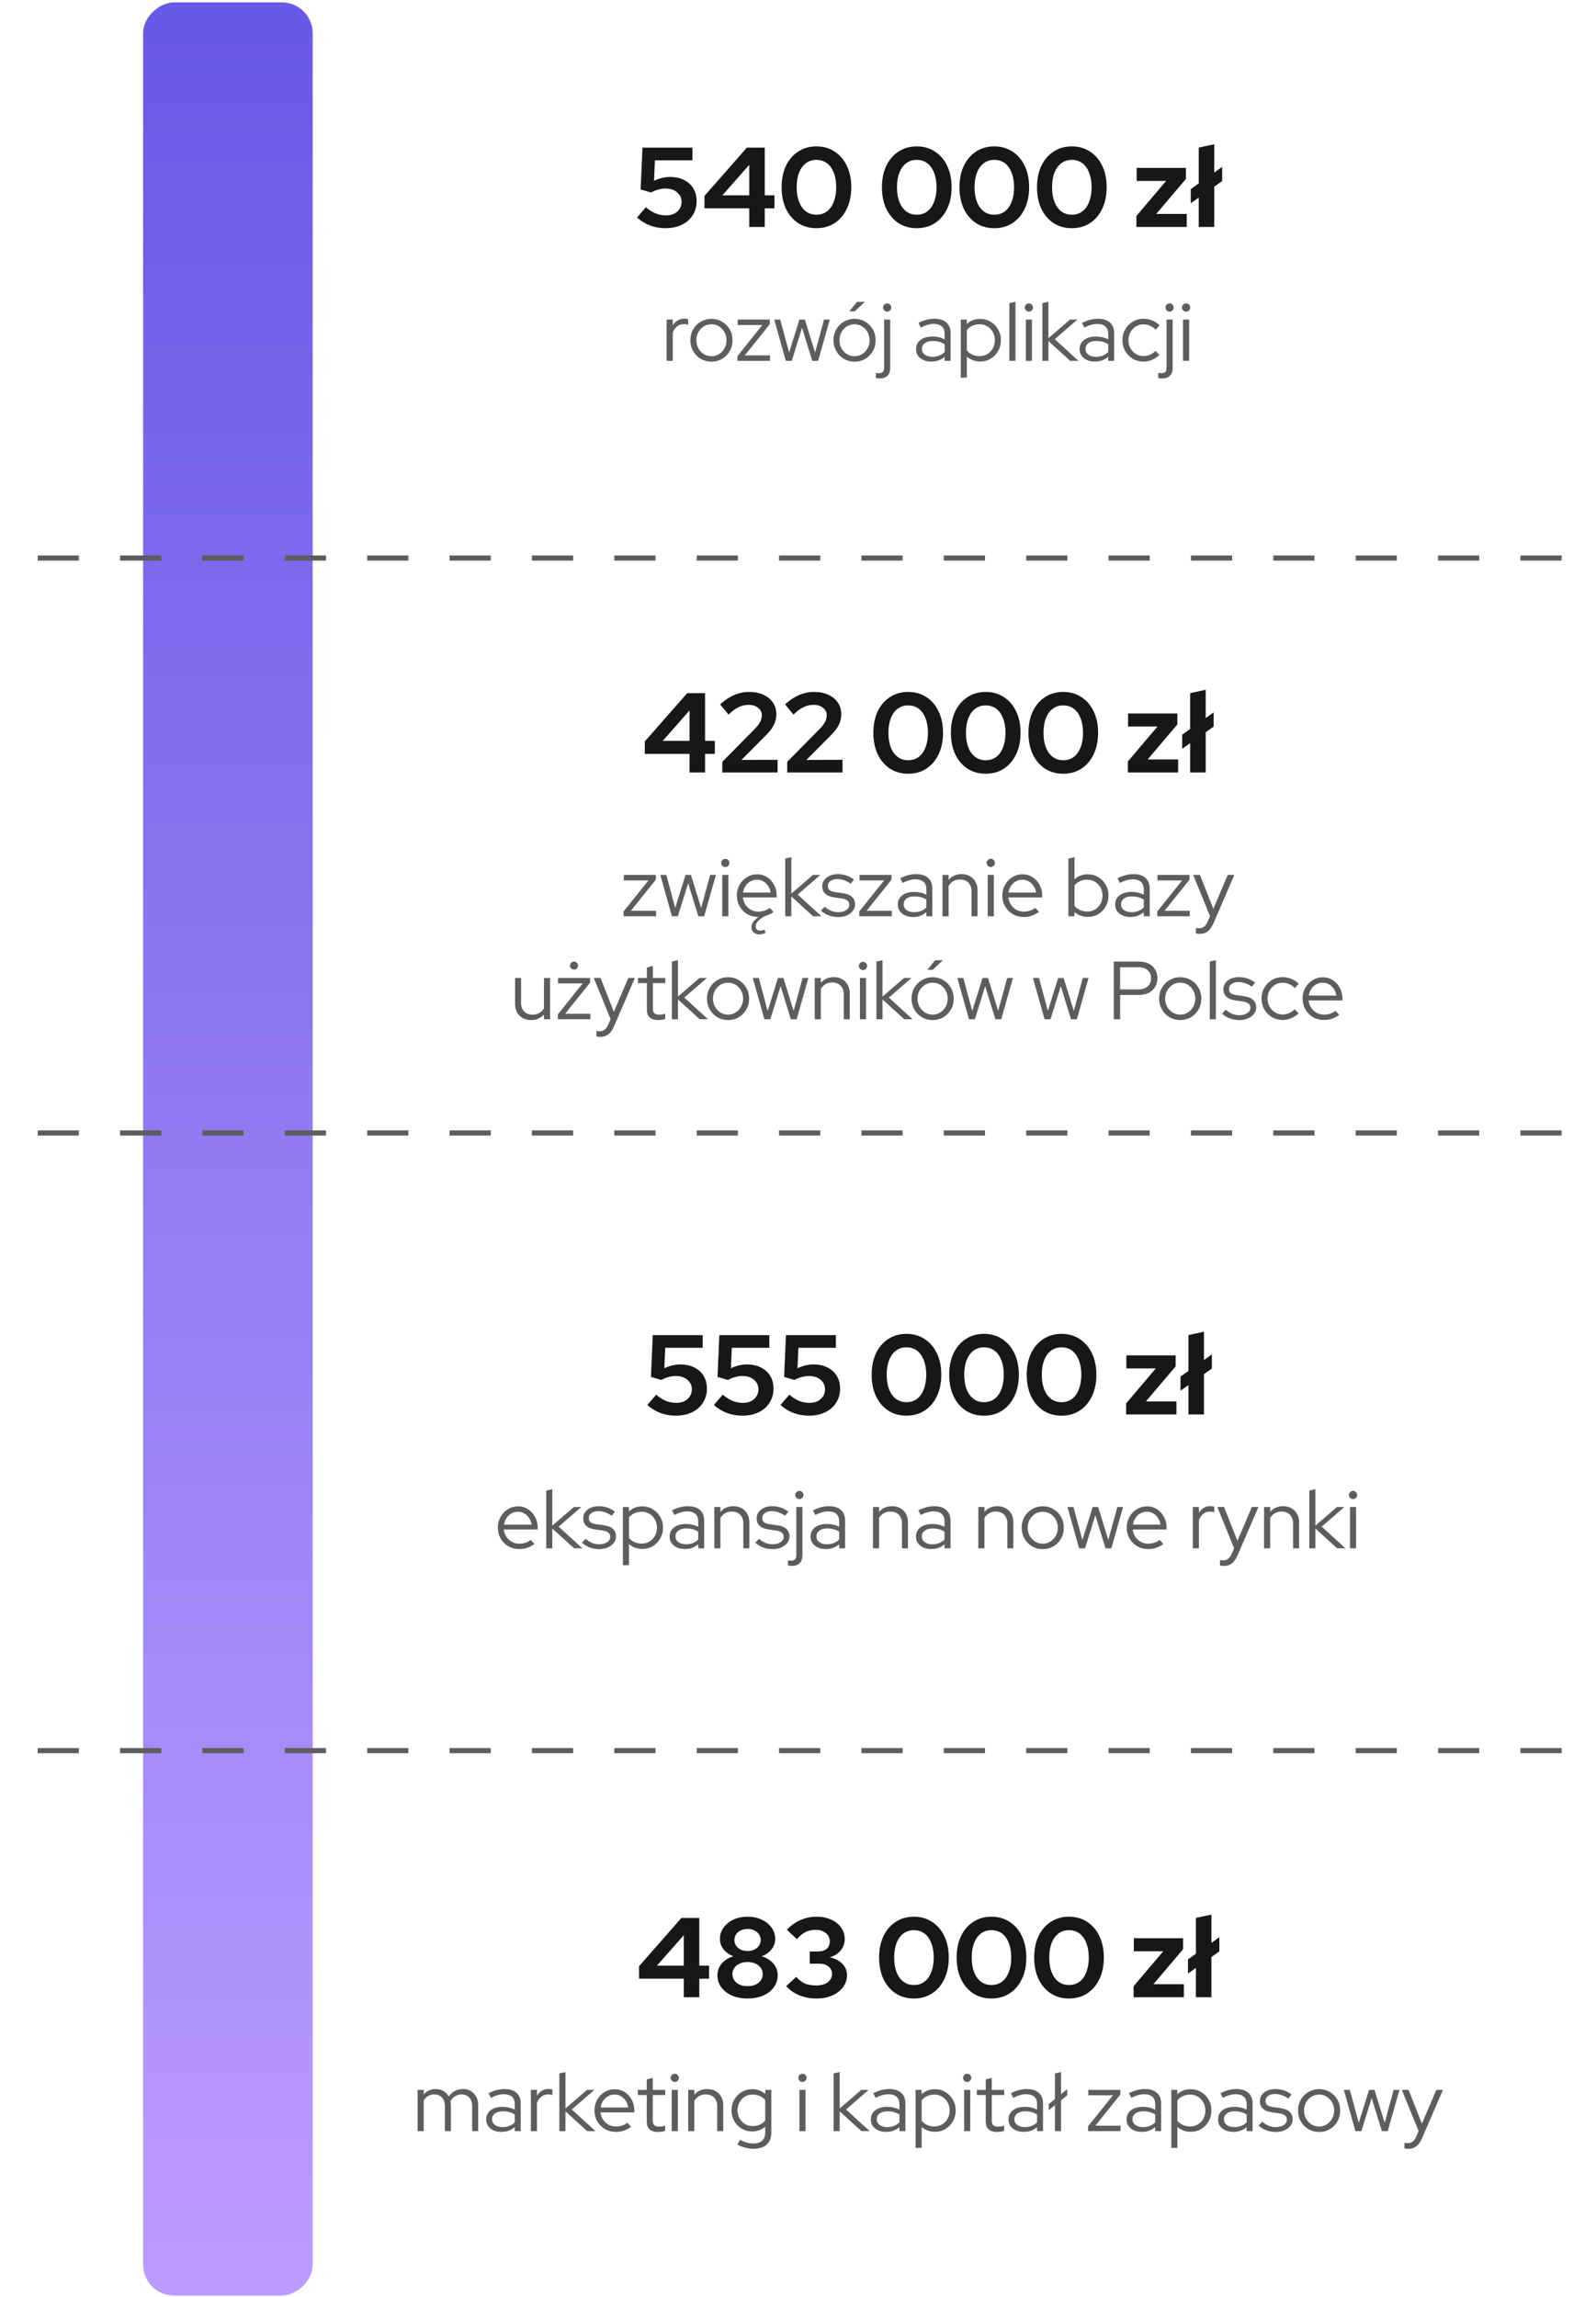 <svg width="310" height="446" viewBox="0 0 310 446" fill="none" xmlns="http://www.w3.org/2000/svg">
<path d="M121.12 177.914V176.986L125.952 170.954H121.168V169.898H127.392V170.81L122.544 176.858H127.44V177.914H121.12ZM130.51 177.914L128.254 169.898H129.422L131.15 176.298L133.15 169.898H134.206L136.19 176.298L137.934 169.898H139.054L136.782 177.914H135.646L133.662 171.498L131.662 177.914H130.51ZM140.288 177.914V169.898H141.472V177.914H140.288ZM140.88 168.362C140.666 168.362 140.48 168.282 140.32 168.122C140.16 167.962 140.08 167.775 140.08 167.562C140.08 167.338 140.16 167.151 140.32 167.002C140.48 166.842 140.666 166.762 140.88 166.762C141.104 166.762 141.29 166.842 141.44 167.002C141.6 167.151 141.68 167.338 141.68 167.562C141.68 167.775 141.6 167.962 141.44 168.122C141.29 168.282 141.104 168.362 140.88 168.362ZM147.523 181.45C147.054 181.45 146.675 181.322 146.387 181.066C146.099 180.821 145.955 180.49 145.955 180.074C145.955 179.722 146.062 179.386 146.275 179.066C146.499 178.746 146.851 178.41 147.331 178.058C146.531 178.058 145.811 177.877 145.171 177.514C144.542 177.141 144.04 176.639 143.667 176.01C143.304 175.381 143.123 174.677 143.123 173.898C143.123 173.13 143.299 172.437 143.651 171.818C144.003 171.189 144.478 170.693 145.075 170.33C145.672 169.957 146.339 169.77 147.075 169.77C147.79 169.77 148.43 169.957 148.995 170.33C149.571 170.693 150.024 171.189 150.355 171.818C150.696 172.437 150.867 173.13 150.867 173.898V174.266H144.291C144.355 174.789 144.52 175.258 144.787 175.674C145.064 176.09 145.422 176.421 145.859 176.666C146.296 176.901 146.776 177.018 147.299 177.018C147.715 177.018 148.12 176.954 148.515 176.826C148.91 176.698 149.24 176.517 149.507 176.282L150.243 177.066C149.966 177.279 149.678 177.455 149.379 177.594C149.08 177.733 148.771 177.845 148.451 177.93C147.875 178.293 147.448 178.629 147.171 178.938C146.904 179.258 146.771 179.573 146.771 179.882C146.771 180.149 146.851 180.351 147.011 180.49C147.171 180.639 147.4 180.714 147.699 180.714C147.838 180.714 147.971 180.693 148.099 180.65C148.238 180.618 148.36 180.565 148.467 180.49L148.707 181.114C148.536 181.221 148.35 181.301 148.147 181.354C147.955 181.418 147.747 181.45 147.523 181.45ZM144.323 173.322H149.683C149.619 172.842 149.459 172.415 149.203 172.042C148.958 171.658 148.648 171.359 148.275 171.146C147.902 170.922 147.491 170.81 147.043 170.81C146.584 170.81 146.163 170.917 145.779 171.13C145.395 171.343 145.075 171.642 144.819 172.026C144.563 172.399 144.398 172.831 144.323 173.322ZM152.522 177.914V166.714L153.706 166.442V173.514L157.898 169.898H159.338L154.938 173.706L159.546 177.914H157.93L153.706 174.074V177.914H152.522ZM162.832 178.074C162.171 178.074 161.547 177.967 160.96 177.754C160.384 177.53 159.883 177.221 159.456 176.826L160.176 176.058C160.549 176.399 160.96 176.666 161.408 176.858C161.856 177.039 162.315 177.13 162.784 177.13C163.424 177.13 163.947 176.997 164.352 176.73C164.757 176.463 164.96 176.117 164.96 175.69C164.96 175.338 164.837 175.066 164.592 174.874C164.357 174.671 163.984 174.533 163.472 174.458L162.08 174.266C161.28 174.149 160.683 173.909 160.288 173.546C159.904 173.183 159.712 172.693 159.712 172.074C159.712 171.626 159.84 171.226 160.096 170.874C160.352 170.522 160.704 170.245 161.152 170.042C161.611 169.839 162.133 169.738 162.72 169.738C163.307 169.738 163.856 169.823 164.368 169.994C164.88 170.165 165.381 170.431 165.872 170.794L165.248 171.594C164.8 171.285 164.363 171.061 163.936 170.922C163.52 170.773 163.093 170.698 162.656 170.698C162.101 170.698 161.653 170.821 161.312 171.066C160.971 171.311 160.8 171.631 160.8 172.026C160.8 172.389 160.917 172.666 161.152 172.858C161.387 173.039 161.765 173.167 162.288 173.242L163.68 173.434C164.48 173.541 165.077 173.775 165.472 174.138C165.877 174.501 166.08 174.997 166.08 175.626C166.08 176.085 165.936 176.501 165.648 176.874C165.36 177.247 164.971 177.541 164.48 177.754C164 177.967 163.451 178.074 162.832 178.074ZM166.901 177.914V176.986L171.733 170.954H166.949V169.898H173.173V170.81L168.325 176.858H173.221V177.914H166.901ZM177.347 178.058C176.76 178.058 176.243 177.957 175.795 177.754C175.358 177.551 175.011 177.269 174.755 176.906C174.51 176.543 174.387 176.122 174.387 175.642C174.387 174.885 174.675 174.287 175.251 173.85C175.827 173.413 176.606 173.194 177.587 173.194C178.451 173.194 179.235 173.375 179.939 173.738V172.682C179.939 172.042 179.758 171.562 179.395 171.242C179.032 170.911 178.504 170.746 177.811 170.746C177.416 170.746 177.016 170.805 176.611 170.922C176.216 171.029 175.779 171.205 175.299 171.45L174.851 170.538C175.427 170.261 175.96 170.058 176.451 169.93C176.942 169.802 177.432 169.738 177.923 169.738C178.936 169.738 179.715 169.978 180.259 170.458C180.814 170.938 181.091 171.626 181.091 172.522V177.914H179.939V177.13C179.576 177.439 179.176 177.674 178.739 177.834C178.312 177.983 177.848 178.058 177.347 178.058ZM175.523 175.61C175.523 176.058 175.71 176.426 176.083 176.714C176.467 176.991 176.958 177.13 177.555 177.13C178.035 177.13 178.472 177.055 178.867 176.906C179.262 176.757 179.619 176.522 179.939 176.202V174.698C179.608 174.474 179.256 174.314 178.883 174.218C178.51 174.111 178.088 174.058 177.619 174.058C176.979 174.058 176.467 174.202 176.083 174.49C175.71 174.767 175.523 175.141 175.523 175.61ZM183.069 177.914V169.898H184.253V170.842C184.882 170.106 185.725 169.738 186.781 169.738C187.389 169.738 187.922 169.871 188.381 170.138C188.85 170.394 189.213 170.757 189.469 171.226C189.736 171.685 189.869 172.223 189.869 172.842V177.914H188.701V173.082C188.701 172.367 188.498 171.807 188.093 171.402C187.698 170.986 187.154 170.778 186.461 170.778C185.981 170.778 185.554 170.885 185.181 171.098C184.808 171.311 184.498 171.615 184.253 172.01V177.914H183.069ZM191.85 177.914V169.898H193.034V177.914H191.85ZM192.442 168.362C192.229 168.362 192.042 168.282 191.882 168.122C191.722 167.962 191.642 167.775 191.642 167.562C191.642 167.338 191.722 167.151 191.882 167.002C192.042 166.842 192.229 166.762 192.442 166.762C192.666 166.762 192.853 166.842 193.002 167.002C193.162 167.151 193.242 167.338 193.242 167.562C193.242 167.775 193.162 167.962 193.002 168.122C192.853 168.282 192.666 168.362 192.442 168.362ZM198.813 178.058C198.045 178.058 197.347 177.877 196.717 177.514C196.099 177.141 195.603 176.639 195.229 176.01C194.867 175.381 194.685 174.677 194.685 173.898C194.685 173.13 194.861 172.437 195.213 171.818C195.565 171.189 196.04 170.693 196.637 170.33C197.235 169.957 197.901 169.77 198.637 169.77C199.352 169.77 199.992 169.957 200.557 170.33C201.133 170.693 201.587 171.189 201.917 171.818C202.259 172.437 202.429 173.13 202.429 173.898V174.266H195.853C195.917 174.789 196.083 175.258 196.349 175.674C196.627 176.09 196.984 176.421 197.421 176.666C197.859 176.901 198.339 177.018 198.861 177.018C199.277 177.018 199.683 176.954 200.077 176.826C200.472 176.698 200.803 176.517 201.069 176.282L201.805 177.066C201.357 177.397 200.888 177.647 200.397 177.818C199.917 177.978 199.389 178.058 198.813 178.058ZM195.885 173.322H201.245C201.181 172.842 201.021 172.415 200.765 172.042C200.52 171.658 200.211 171.359 199.837 171.146C199.464 170.922 199.053 170.81 198.605 170.81C198.147 170.81 197.725 170.917 197.341 171.13C196.957 171.343 196.637 171.642 196.381 172.026C196.125 172.399 195.96 172.831 195.885 173.322ZM207.522 177.914V166.714L208.706 166.442V170.746C209.389 170.095 210.247 169.77 211.282 169.77C212.039 169.77 212.722 169.957 213.33 170.33C213.938 170.693 214.418 171.183 214.77 171.802C215.133 172.421 215.314 173.119 215.314 173.898C215.314 174.677 215.133 175.381 214.77 176.01C214.418 176.629 213.938 177.125 213.33 177.498C212.722 177.861 212.034 178.042 211.266 178.042C210.797 178.042 210.338 177.962 209.89 177.802C209.453 177.642 209.053 177.413 208.69 177.114V177.914H207.522ZM211.17 177.002C211.735 177.002 212.242 176.869 212.69 176.602C213.138 176.325 213.49 175.957 213.746 175.498C214.013 175.029 214.146 174.501 214.146 173.914C214.146 173.327 214.013 172.799 213.746 172.33C213.49 171.861 213.138 171.493 212.69 171.226C212.242 170.949 211.735 170.81 211.17 170.81C210.669 170.81 210.199 170.911 209.762 171.114C209.335 171.306 208.983 171.578 208.706 171.93V175.898C208.983 176.239 209.341 176.511 209.778 176.714C210.215 176.906 210.679 177.002 211.17 177.002ZM219.566 178.058C218.979 178.058 218.462 177.957 218.014 177.754C217.576 177.551 217.23 177.269 216.974 176.906C216.728 176.543 216.606 176.122 216.606 175.642C216.606 174.885 216.894 174.287 217.47 173.85C218.046 173.413 218.824 173.194 219.806 173.194C220.67 173.194 221.454 173.375 222.158 173.738V172.682C222.158 172.042 221.976 171.562 221.614 171.242C221.251 170.911 220.723 170.746 220.03 170.746C219.635 170.746 219.235 170.805 218.83 170.922C218.435 171.029 217.998 171.205 217.518 171.45L217.07 170.538C217.646 170.261 218.179 170.058 218.67 169.93C219.16 169.802 219.651 169.738 220.142 169.738C221.155 169.738 221.934 169.978 222.478 170.458C223.032 170.938 223.31 171.626 223.31 172.522V177.914H222.158V177.13C221.795 177.439 221.395 177.674 220.958 177.834C220.531 177.983 220.067 178.058 219.566 178.058ZM217.742 175.61C217.742 176.058 217.928 176.426 218.302 176.714C218.686 176.991 219.176 177.13 219.774 177.13C220.254 177.13 220.691 177.055 221.086 176.906C221.48 176.757 221.838 176.522 222.158 176.202V174.698C221.827 174.474 221.475 174.314 221.102 174.218C220.728 174.111 220.307 174.058 219.838 174.058C219.198 174.058 218.686 174.202 218.302 174.49C217.928 174.767 217.742 175.141 217.742 175.61ZM224.776 177.914V176.986L229.608 170.954H224.824V169.898H231.048V170.81L226.2 176.858H231.096V177.914H224.776ZM233.03 181.338C232.881 181.338 232.737 181.327 232.598 181.306C232.47 181.295 232.363 181.279 232.278 181.258V180.186C232.459 180.229 232.683 180.25 232.95 180.25C233.654 180.25 234.187 179.834 234.55 179.002L235.03 177.898L231.766 169.898H233.078L235.67 176.474L238.47 169.898H239.75L235.75 179.162C235.526 179.674 235.286 180.09 235.03 180.41C234.774 180.73 234.481 180.965 234.15 181.114C233.83 181.263 233.457 181.338 233.03 181.338ZM103.149 198.074C102.541 198.074 102.002 197.946 101.533 197.69C101.064 197.423 100.696 197.061 100.429 196.602C100.173 196.133 100.045 195.589 100.045 194.97V189.898H101.213V194.73C101.213 195.445 101.416 196.01 101.821 196.426C102.226 196.831 102.77 197.034 103.453 197.034C103.933 197.034 104.36 196.927 104.733 196.714C105.117 196.49 105.426 196.181 105.661 195.786V189.898H106.845V197.914H105.661V196.986C105.032 197.711 104.194 198.074 103.149 198.074ZM108.346 197.914V196.986L113.178 190.954H108.394V189.898H114.618V190.81L109.77 196.858H114.666V197.914H108.346ZM111.498 188.282C111.285 188.282 111.098 188.207 110.938 188.058C110.789 187.898 110.714 187.711 110.714 187.498C110.714 187.285 110.789 187.103 110.938 186.954C111.098 186.794 111.285 186.714 111.498 186.714C111.711 186.714 111.893 186.794 112.042 186.954C112.202 187.103 112.282 187.285 112.282 187.498C112.282 187.711 112.202 187.898 112.042 188.058C111.893 188.207 111.711 188.282 111.498 188.282ZM116.6 201.338C116.451 201.338 116.307 201.327 116.168 201.306C116.04 201.295 115.934 201.279 115.848 201.258V200.186C116.03 200.229 116.254 200.25 116.52 200.25C117.224 200.25 117.758 199.834 118.12 199.002L118.6 197.898L115.336 189.898H116.648L119.24 196.474L122.04 189.898H123.32L119.32 199.162C119.096 199.674 118.856 200.09 118.6 200.41C118.344 200.73 118.051 200.965 117.72 201.114C117.4 201.263 117.027 201.338 116.6 201.338ZM127.807 198.074C127.114 198.074 126.58 197.909 126.207 197.578C125.834 197.247 125.647 196.767 125.647 196.138V190.906H123.919V189.898H125.647V187.866L126.815 187.562V189.898H129.231V190.906H126.815V195.834C126.815 196.261 126.911 196.57 127.103 196.762C127.295 196.943 127.61 197.034 128.047 197.034C128.271 197.034 128.468 197.018 128.639 196.986C128.82 196.954 129.012 196.901 129.215 196.826V197.866C129.012 197.941 128.783 197.994 128.527 198.026C128.282 198.058 128.042 198.074 127.807 198.074ZM130.499 197.914V186.714L131.683 186.442V193.514L135.875 189.898H137.315L132.915 193.706L137.523 197.914H135.907L131.683 194.074V197.914H130.499ZM141.414 198.074C140.657 198.074 139.964 197.893 139.334 197.53C138.716 197.157 138.225 196.655 137.862 196.026C137.5 195.397 137.318 194.693 137.318 193.914C137.318 193.135 137.5 192.431 137.862 191.802C138.225 191.173 138.716 190.677 139.334 190.314C139.964 189.941 140.657 189.754 141.414 189.754C142.182 189.754 142.876 189.941 143.494 190.314C144.113 190.677 144.604 191.173 144.966 191.802C145.329 192.431 145.51 193.135 145.51 193.914C145.51 194.693 145.329 195.397 144.966 196.026C144.604 196.655 144.113 197.157 143.494 197.53C142.876 197.893 142.182 198.074 141.414 198.074ZM141.414 197.018C141.958 197.018 142.449 196.879 142.886 196.602C143.334 196.325 143.686 195.951 143.942 195.482C144.209 195.013 144.342 194.49 144.342 193.914C144.342 193.327 144.209 192.805 143.942 192.346C143.686 191.877 143.334 191.503 142.886 191.226C142.449 190.949 141.958 190.81 141.414 190.81C140.87 190.81 140.374 190.949 139.926 191.226C139.489 191.503 139.137 191.877 138.87 192.346C138.614 192.805 138.486 193.327 138.486 193.914C138.486 194.49 138.614 195.013 138.87 195.482C139.137 195.951 139.489 196.325 139.926 196.602C140.374 196.879 140.87 197.018 141.414 197.018ZM148.471 197.914L146.215 189.898H147.383L149.111 196.298L151.111 189.898H152.167L154.151 196.298L155.895 189.898H157.015L154.743 197.914H153.607L151.623 191.498L149.623 197.914H148.471ZM158.249 197.914V189.898H159.433V190.842C160.062 190.106 160.905 189.738 161.961 189.738C162.569 189.738 163.102 189.871 163.561 190.138C164.03 190.394 164.393 190.757 164.649 191.226C164.915 191.685 165.049 192.223 165.049 192.842V197.914H163.881V193.082C163.881 192.367 163.678 191.807 163.273 191.402C162.878 190.986 162.334 190.778 161.641 190.778C161.161 190.778 160.734 190.885 160.361 191.098C159.987 191.311 159.678 191.615 159.433 192.01V197.914H158.249ZM167.03 197.914V189.898H168.214V197.914H167.03ZM167.622 188.362C167.409 188.362 167.222 188.282 167.062 188.122C166.902 187.962 166.822 187.775 166.822 187.562C166.822 187.338 166.902 187.151 167.062 187.002C167.222 186.842 167.409 186.762 167.622 186.762C167.846 186.762 168.033 186.842 168.182 187.002C168.342 187.151 168.422 187.338 168.422 187.562C168.422 187.775 168.342 187.962 168.182 188.122C168.033 188.282 167.846 188.362 167.622 188.362ZM170.233 197.914V186.714L171.417 186.442V193.514L175.609 189.898H177.049L172.649 193.706L177.257 197.914H175.641L171.417 194.074V197.914H170.233ZM181.149 198.074C180.391 198.074 179.698 197.893 179.069 197.53C178.45 197.157 177.959 196.655 177.597 196.026C177.234 195.397 177.053 194.693 177.053 193.914C177.053 193.135 177.234 192.431 177.597 191.802C177.959 191.173 178.45 190.677 179.069 190.314C179.698 189.941 180.391 189.754 181.149 189.754C181.917 189.754 182.61 189.941 183.229 190.314C183.847 190.677 184.338 191.173 184.701 191.802C185.063 192.431 185.245 193.135 185.245 193.914C185.245 194.693 185.063 195.397 184.701 196.026C184.338 196.655 183.847 197.157 183.229 197.53C182.61 197.893 181.917 198.074 181.149 198.074ZM181.149 197.018C181.693 197.018 182.183 196.879 182.621 196.602C183.069 196.325 183.421 195.951 183.677 195.482C183.943 195.013 184.077 194.49 184.077 193.914C184.077 193.327 183.943 192.805 183.677 192.346C183.421 191.877 183.069 191.503 182.621 191.226C182.183 190.949 181.693 190.81 181.149 190.81C180.605 190.81 180.109 190.949 179.661 191.226C179.223 191.503 178.871 191.877 178.605 192.346C178.349 192.805 178.221 193.327 178.221 193.914C178.221 194.49 178.349 195.013 178.605 195.482C178.871 195.951 179.223 196.325 179.661 196.602C180.109 196.879 180.605 197.018 181.149 197.018ZM180.125 188.314L181.629 186.458H183.149L181.165 188.314H180.125ZM188.205 197.914L185.949 189.898H187.117L188.845 196.298L190.845 189.898H191.901L193.885 196.298L195.629 189.898H196.749L194.477 197.914H193.341L191.357 191.498L189.357 197.914H188.205ZM202.893 197.914L200.637 189.898H201.805L203.533 196.298L205.533 189.898H206.589L208.573 196.298L210.317 189.898H211.437L209.165 197.914H208.029L206.045 191.498L204.045 197.914H202.893ZM216.332 197.914V186.714H221.196C221.932 186.714 222.567 186.847 223.1 187.114C223.644 187.381 224.065 187.759 224.364 188.25C224.663 188.73 224.812 189.295 224.812 189.946C224.812 190.597 224.663 191.167 224.364 191.658C224.065 192.138 223.644 192.517 223.1 192.794C222.556 193.061 221.921 193.194 221.196 193.194H217.564V197.914H216.332ZM217.564 192.122H221.1C221.857 192.122 222.46 191.93 222.908 191.546C223.356 191.151 223.58 190.623 223.58 189.962C223.58 189.301 223.356 188.778 222.908 188.394C222.46 188.01 221.857 187.818 221.1 187.818H217.564V192.122ZM229.242 198.074C228.485 198.074 227.792 197.893 227.162 197.53C226.544 197.157 226.053 196.655 225.69 196.026C225.328 195.397 225.146 194.693 225.146 193.914C225.146 193.135 225.328 192.431 225.69 191.802C226.053 191.173 226.544 190.677 227.162 190.314C227.792 189.941 228.485 189.754 229.242 189.754C230.01 189.754 230.704 189.941 231.322 190.314C231.941 190.677 232.432 191.173 232.794 191.802C233.157 192.431 233.338 193.135 233.338 193.914C233.338 194.693 233.157 195.397 232.794 196.026C232.432 196.655 231.941 197.157 231.322 197.53C230.704 197.893 230.01 198.074 229.242 198.074ZM229.242 197.018C229.786 197.018 230.277 196.879 230.714 196.602C231.162 196.325 231.514 195.951 231.77 195.482C232.037 195.013 232.17 194.49 232.17 193.914C232.17 193.327 232.037 192.805 231.77 192.346C231.514 191.877 231.162 191.503 230.714 191.226C230.277 190.949 229.786 190.81 229.242 190.81C228.698 190.81 228.202 190.949 227.754 191.226C227.317 191.503 226.965 191.877 226.698 192.346C226.442 192.805 226.314 193.327 226.314 193.914C226.314 194.49 226.442 195.013 226.698 195.482C226.965 195.951 227.317 196.325 227.754 196.602C228.202 196.879 228.698 197.018 229.242 197.018ZM234.983 197.914V186.714L236.167 186.442V197.914H234.983ZM240.746 198.074C240.085 198.074 239.461 197.967 238.874 197.754C238.298 197.53 237.797 197.221 237.37 196.826L238.09 196.058C238.464 196.399 238.874 196.666 239.322 196.858C239.77 197.039 240.229 197.13 240.698 197.13C241.338 197.13 241.861 196.997 242.266 196.73C242.672 196.463 242.874 196.117 242.874 195.69C242.874 195.338 242.752 195.066 242.506 194.874C242.272 194.671 241.898 194.533 241.386 194.458L239.994 194.266C239.194 194.149 238.597 193.909 238.202 193.546C237.818 193.183 237.626 192.693 237.626 192.074C237.626 191.626 237.754 191.226 238.01 190.874C238.266 190.522 238.618 190.245 239.066 190.042C239.525 189.839 240.048 189.738 240.634 189.738C241.221 189.738 241.77 189.823 242.282 189.994C242.794 190.165 243.296 190.431 243.786 190.794L243.162 191.594C242.714 191.285 242.277 191.061 241.85 190.922C241.434 190.773 241.008 190.698 240.57 190.698C240.016 190.698 239.568 190.821 239.226 191.066C238.885 191.311 238.714 191.631 238.714 192.026C238.714 192.389 238.832 192.666 239.066 192.858C239.301 193.039 239.68 193.167 240.202 193.242L241.594 193.434C242.394 193.541 242.992 193.775 243.386 194.138C243.792 194.501 243.994 194.997 243.994 195.626C243.994 196.085 243.85 196.501 243.562 196.874C243.274 197.247 242.885 197.541 242.394 197.754C241.914 197.967 241.365 198.074 240.746 198.074ZM249.117 198.058C248.36 198.058 247.672 197.877 247.053 197.514C246.434 197.141 245.944 196.639 245.581 196.01C245.218 195.381 245.037 194.677 245.037 193.898C245.037 193.119 245.218 192.421 245.581 191.802C245.944 191.173 246.434 190.671 247.053 190.298C247.672 189.925 248.36 189.738 249.117 189.738C249.704 189.738 250.269 189.85 250.813 190.074C251.357 190.287 251.837 190.597 252.253 191.002L251.501 191.866C251.181 191.525 250.813 191.269 250.397 191.098C249.992 190.917 249.57 190.826 249.133 190.826C248.589 190.826 248.093 190.965 247.645 191.242C247.208 191.509 246.856 191.877 246.589 192.346C246.333 192.805 246.205 193.322 246.205 193.898C246.205 194.474 246.333 194.997 246.589 195.466C246.856 195.935 247.213 196.309 247.661 196.586C248.109 196.853 248.605 196.986 249.149 196.986C249.586 196.986 249.997 196.901 250.381 196.73C250.776 196.559 251.144 196.309 251.485 195.978L252.221 196.778C251.794 197.183 251.314 197.498 250.781 197.722C250.248 197.946 249.693 198.058 249.117 198.058ZM257.134 198.058C256.366 198.058 255.667 197.877 255.038 197.514C254.419 197.141 253.923 196.639 253.55 196.01C253.187 195.381 253.006 194.677 253.006 193.898C253.006 193.13 253.182 192.437 253.534 191.818C253.886 191.189 254.36 190.693 254.958 190.33C255.555 189.957 256.222 189.77 256.958 189.77C257.672 189.77 258.312 189.957 258.878 190.33C259.454 190.693 259.907 191.189 260.238 191.818C260.579 192.437 260.75 193.13 260.75 193.898V194.266H254.174C254.238 194.789 254.403 195.258 254.67 195.674C254.947 196.09 255.304 196.421 255.742 196.666C256.179 196.901 256.659 197.018 257.182 197.018C257.598 197.018 258.003 196.954 258.398 196.826C258.792 196.698 259.123 196.517 259.39 196.282L260.126 197.066C259.678 197.397 259.208 197.647 258.718 197.818C258.238 197.978 257.71 198.058 257.134 198.058ZM254.206 193.322H259.566C259.502 192.842 259.342 192.415 259.086 192.042C258.84 191.658 258.531 191.359 258.158 191.146C257.784 190.922 257.374 190.81 256.926 190.81C256.467 190.81 256.046 190.917 255.662 191.13C255.278 191.343 254.958 191.642 254.702 192.026C254.446 192.399 254.28 192.831 254.206 193.322Z" fill="#5C5D5E"/>
<path d="M133.937 150V146.392H125.247V143.972L133.475 134.6H136.951V143.862H138.843V146.392H136.951V150H133.937ZM128.723 143.862H133.937V137.944L128.723 143.862ZM140.297 150V147.932L146.721 141.42C147.029 141.097 147.271 140.797 147.447 140.518C147.638 140.239 147.77 139.968 147.843 139.704C147.931 139.425 147.975 139.147 147.975 138.868C147.975 138.296 147.733 137.819 147.249 137.438C146.78 137.057 146.179 136.866 145.445 136.866C144.741 136.866 144.089 137.013 143.487 137.306C142.886 137.585 142.226 138.069 141.507 138.758L139.879 136.778C140.745 135.971 141.647 135.37 142.585 134.974C143.524 134.563 144.507 134.358 145.533 134.358C146.575 134.358 147.491 134.541 148.283 134.908C149.075 135.275 149.691 135.781 150.131 136.426C150.571 137.071 150.791 137.827 150.791 138.692C150.791 139.191 150.718 139.66 150.571 140.1C150.439 140.54 150.219 140.987 149.911 141.442C149.603 141.882 149.193 142.359 148.679 142.872L144.015 147.558L151.033 147.536V150H140.297ZM152.909 150V147.932L159.333 141.42C159.641 141.097 159.883 140.797 160.059 140.518C160.249 140.239 160.381 139.968 160.455 139.704C160.543 139.425 160.587 139.147 160.587 138.868C160.587 138.296 160.345 137.819 159.861 137.438C159.391 137.057 158.79 136.866 158.057 136.866C157.353 136.866 156.7 137.013 156.099 137.306C155.497 137.585 154.837 138.069 154.119 138.758L152.491 136.778C153.356 135.971 154.258 135.37 155.197 134.974C156.135 134.563 157.118 134.358 158.145 134.358C159.186 134.358 160.103 134.541 160.895 134.908C161.687 135.275 162.303 135.781 162.743 136.426C163.183 137.071 163.403 137.827 163.403 138.692C163.403 139.191 163.329 139.66 163.183 140.1C163.051 140.54 162.831 140.987 162.523 141.442C162.215 141.882 161.804 142.359 161.291 142.872L156.627 147.558L163.645 147.536V150H152.909ZM176.392 150.242C175.057 150.242 173.876 149.912 172.85 149.252C171.838 148.577 171.046 147.646 170.474 146.458C169.916 145.255 169.638 143.869 169.638 142.3C169.638 140.716 169.916 139.33 170.474 138.142C171.046 136.954 171.838 136.03 172.85 135.37C173.876 134.695 175.057 134.358 176.392 134.358C177.741 134.358 178.922 134.695 179.934 135.37C180.96 136.03 181.752 136.954 182.31 138.142C182.882 139.33 183.168 140.716 183.168 142.3C183.168 143.869 182.882 145.255 182.31 146.458C181.752 147.646 180.96 148.577 179.934 149.252C178.922 149.912 177.741 150.242 176.392 150.242ZM176.392 147.624C177.184 147.624 177.866 147.411 178.438 146.986C179.01 146.561 179.45 145.945 179.758 145.138C180.08 144.331 180.242 143.385 180.242 142.3C180.242 141.2 180.08 140.254 179.758 139.462C179.45 138.655 179.01 138.039 178.438 137.614C177.866 137.189 177.184 136.976 176.392 136.976C175.614 136.976 174.94 137.189 174.368 137.614C173.796 138.039 173.348 138.655 173.026 139.462C172.718 140.254 172.564 141.2 172.564 142.3C172.564 143.385 172.718 144.331 173.026 145.138C173.348 145.945 173.796 146.561 174.368 146.986C174.94 147.411 175.614 147.624 176.392 147.624ZM191.452 150.242C190.118 150.242 188.937 149.912 187.91 149.252C186.898 148.577 186.106 147.646 185.534 146.458C184.977 145.255 184.698 143.869 184.698 142.3C184.698 140.716 184.977 139.33 185.534 138.142C186.106 136.954 186.898 136.03 187.91 135.37C188.937 134.695 190.118 134.358 191.452 134.358C192.802 134.358 193.982 134.695 194.994 135.37C196.021 136.03 196.813 136.954 197.37 138.142C197.942 139.33 198.228 140.716 198.228 142.3C198.228 143.869 197.942 145.255 197.37 146.458C196.813 147.646 196.021 148.577 194.994 149.252C193.982 149.912 192.802 150.242 191.452 150.242ZM191.452 147.624C192.244 147.624 192.926 147.411 193.498 146.986C194.07 146.561 194.51 145.945 194.818 145.138C195.141 144.331 195.302 143.385 195.302 142.3C195.302 141.2 195.141 140.254 194.818 139.462C194.51 138.655 194.07 138.039 193.498 137.614C192.926 137.189 192.244 136.976 191.452 136.976C190.675 136.976 190 137.189 189.428 137.614C188.856 138.039 188.409 138.655 188.086 139.462C187.778 140.254 187.624 141.2 187.624 142.3C187.624 143.385 187.778 144.331 188.086 145.138C188.409 145.945 188.856 146.561 189.428 146.986C190 147.411 190.675 147.624 191.452 147.624ZM206.513 150.242C205.178 150.242 203.997 149.912 202.971 149.252C201.959 148.577 201.167 147.646 200.595 146.458C200.037 145.255 199.759 143.869 199.759 142.3C199.759 140.716 200.037 139.33 200.595 138.142C201.167 136.954 201.959 136.03 202.971 135.37C203.997 134.695 205.178 134.358 206.513 134.358C207.862 134.358 209.043 134.695 210.055 135.37C211.081 136.03 211.873 136.954 212.431 138.142C213.003 139.33 213.289 140.716 213.289 142.3C213.289 143.869 213.003 145.255 212.431 146.458C211.873 147.646 211.081 148.577 210.055 149.252C209.043 149.912 207.862 150.242 206.513 150.242ZM206.513 147.624C207.305 147.624 207.987 147.411 208.559 146.986C209.131 146.561 209.571 145.945 209.879 145.138C210.201 144.331 210.363 143.385 210.363 142.3C210.363 141.2 210.201 140.254 209.879 139.462C209.571 138.655 209.131 138.039 208.559 137.614C207.987 137.189 207.305 136.976 206.513 136.976C205.735 136.976 205.061 137.189 204.489 137.614C203.917 138.039 203.469 138.655 203.147 139.462C202.839 140.254 202.685 141.2 202.685 142.3C202.685 143.385 202.839 144.331 203.147 145.138C203.469 145.945 203.917 146.561 204.489 146.986C205.061 147.411 205.735 147.624 206.513 147.624ZM219.069 150V147.866L224.833 141.068H219.113V138.538H228.683V140.672L222.919 147.47H228.837V150H219.069ZM231.17 150V144.302L229.63 145.402V142.652L231.17 141.552V134.6L234.184 133.94V139.44L235.724 138.34V141.09L234.184 142.19V150H231.17Z" fill="#151718"/>
<path d="M81.116 413.823V405.807H82.3V406.687C82.908 405.994 83.692 405.647 84.652 405.647C85.217 405.647 85.719 405.781 86.156 406.047C86.593 406.303 86.935 406.655 87.18 407.103C87.511 406.613 87.905 406.25 88.364 406.015C88.823 405.77 89.345 405.647 89.932 405.647C90.519 405.647 91.031 405.781 91.468 406.047C91.905 406.303 92.247 406.666 92.492 407.135C92.748 407.594 92.876 408.133 92.876 408.751V413.823H91.708V408.991C91.708 408.277 91.521 407.717 91.148 407.311C90.775 406.895 90.268 406.687 89.628 406.687C89.191 406.687 88.791 406.799 88.428 407.023C88.065 407.237 87.756 407.562 87.5 407.999C87.521 408.117 87.537 408.239 87.548 408.367C87.569 408.485 87.58 408.613 87.58 408.751V413.823H86.412V408.991C86.412 408.277 86.225 407.717 85.852 407.311C85.479 406.895 84.977 406.687 84.348 406.687C83.921 406.687 83.532 406.789 83.18 406.991C82.839 407.183 82.545 407.471 82.3 407.855V413.823H81.116ZM97.394 413.967C96.807 413.967 96.29 413.866 95.842 413.663C95.405 413.461 95.058 413.178 94.802 412.815C94.557 412.453 94.434 412.031 94.434 411.551C94.434 410.794 94.722 410.197 95.298 409.759C95.874 409.322 96.653 409.103 97.634 409.103C98.498 409.103 99.282 409.285 99.986 409.647V408.591C99.986 407.951 99.805 407.471 99.442 407.151C99.079 406.821 98.551 406.655 97.858 406.655C97.463 406.655 97.063 406.714 96.658 406.831C96.263 406.938 95.826 407.114 95.346 407.359L94.898 406.447C95.474 406.17 96.007 405.967 96.498 405.839C96.989 405.711 97.479 405.647 97.97 405.647C98.983 405.647 99.762 405.887 100.306 406.367C100.861 406.847 101.138 407.535 101.138 408.431V413.823H99.986V413.039C99.623 413.349 99.223 413.583 98.786 413.743C98.359 413.893 97.895 413.967 97.394 413.967ZM95.57 411.519C95.57 411.967 95.757 412.335 96.13 412.623C96.514 412.901 97.005 413.039 97.602 413.039C98.082 413.039 98.519 412.965 98.914 412.815C99.309 412.666 99.666 412.431 99.986 412.111V410.607C99.655 410.383 99.303 410.223 98.93 410.127C98.557 410.021 98.135 409.967 97.666 409.967C97.026 409.967 96.514 410.111 96.13 410.399C95.757 410.677 95.57 411.05 95.57 411.519ZM103.116 413.823V405.807H104.3V406.943C104.545 406.527 104.855 406.207 105.228 405.983C105.612 405.749 106.049 405.631 106.54 405.631C106.817 405.631 107.068 405.669 107.292 405.743V406.831C107.153 406.778 107.015 406.741 106.876 406.719C106.737 406.698 106.599 406.687 106.46 406.687C105.969 406.687 105.537 406.831 105.164 407.119C104.801 407.397 104.513 407.802 104.3 408.335V413.823H103.116ZM108.647 413.823V402.623L109.831 402.351V409.423L114.023 405.807H115.463L111.063 409.615L115.671 413.823H114.055L109.831 409.983V413.823H108.647ZM119.595 413.967C118.827 413.967 118.128 413.786 117.499 413.423C116.88 413.05 116.384 412.549 116.011 411.919C115.648 411.29 115.467 410.586 115.467 409.807C115.467 409.039 115.643 408.346 115.995 407.727C116.347 407.098 116.821 406.602 117.419 406.239C118.016 405.866 118.683 405.679 119.419 405.679C120.133 405.679 120.773 405.866 121.339 406.239C121.915 406.602 122.368 407.098 122.699 407.727C123.04 408.346 123.211 409.039 123.211 409.807V410.175H116.635C116.699 410.698 116.864 411.167 117.131 411.583C117.408 411.999 117.765 412.33 118.203 412.575C118.64 412.81 119.12 412.927 119.643 412.927C120.059 412.927 120.464 412.863 120.859 412.735C121.253 412.607 121.584 412.426 121.851 412.191L122.587 412.975C122.139 413.306 121.669 413.557 121.179 413.727C120.699 413.887 120.171 413.967 119.595 413.967ZM116.667 409.231H122.027C121.963 408.751 121.803 408.325 121.547 407.951C121.301 407.567 120.992 407.269 120.619 407.055C120.245 406.831 119.835 406.719 119.387 406.719C118.928 406.719 118.507 406.826 118.123 407.039C117.739 407.253 117.419 407.551 117.163 407.935C116.907 408.309 116.741 408.741 116.667 409.231ZM127.784 413.983C127.09 413.983 126.557 413.818 126.184 413.487C125.81 413.157 125.624 412.677 125.624 412.047V406.815H123.896V405.807H125.624V403.775L126.792 403.471V405.807H129.208V406.815H126.792V411.743C126.792 412.17 126.888 412.479 127.08 412.671C127.272 412.853 127.586 412.943 128.024 412.943C128.248 412.943 128.445 412.927 128.616 412.895C128.797 412.863 128.989 412.81 129.192 412.735V413.775C128.989 413.85 128.76 413.903 128.504 413.935C128.258 413.967 128.018 413.983 127.784 413.983ZM130.475 413.823V405.807H131.659V413.823H130.475ZM131.067 404.271C130.854 404.271 130.667 404.191 130.507 404.031C130.347 403.871 130.267 403.685 130.267 403.471C130.267 403.247 130.347 403.061 130.507 402.911C130.667 402.751 130.854 402.671 131.067 402.671C131.291 402.671 131.478 402.751 131.627 402.911C131.787 403.061 131.867 403.247 131.867 403.471C131.867 403.685 131.787 403.871 131.627 404.031C131.478 404.191 131.291 404.271 131.067 404.271ZM133.678 413.823V405.807H134.862V406.751C135.492 406.015 136.334 405.647 137.39 405.647C137.998 405.647 138.532 405.781 138.99 406.047C139.46 406.303 139.822 406.666 140.078 407.135C140.345 407.594 140.478 408.133 140.478 408.751V413.823H139.31V408.991C139.31 408.277 139.108 407.717 138.702 407.311C138.308 406.895 137.764 406.687 137.07 406.687C136.59 406.687 136.164 406.794 135.79 407.007C135.417 407.221 135.108 407.525 134.862 407.919V413.823H133.678ZM146.364 417.247C145.809 417.247 145.26 417.173 144.716 417.023C144.172 416.885 143.676 416.682 143.228 416.415L143.74 415.487C144.22 415.743 144.662 415.93 145.068 416.047C145.484 416.165 145.9 416.223 146.316 416.223C147.073 416.223 147.649 416.042 148.044 415.679C148.438 415.317 148.636 414.783 148.636 414.079V412.959C147.9 413.578 147.052 413.887 146.092 413.887C145.356 413.887 144.684 413.706 144.076 413.343C143.468 412.981 142.982 412.49 142.62 411.871C142.268 411.242 142.092 410.543 142.092 409.775C142.092 409.007 142.268 408.314 142.62 407.695C142.982 407.066 143.468 406.57 144.076 406.207C144.684 405.845 145.366 405.663 146.124 405.663C146.582 405.663 147.025 405.743 147.452 405.903C147.889 406.063 148.289 406.298 148.652 406.607V405.807H149.82V414.063C149.82 415.087 149.521 415.871 148.924 416.415C148.326 416.97 147.473 417.247 146.364 417.247ZM146.188 412.847C146.7 412.847 147.169 412.751 147.596 412.559C148.022 412.367 148.369 412.095 148.636 411.743V407.807C148.369 407.466 148.017 407.199 147.58 407.007C147.153 406.815 146.689 406.719 146.188 406.719C145.633 406.719 145.132 406.853 144.684 407.119C144.246 407.386 143.9 407.754 143.644 408.223C143.388 408.682 143.26 409.199 143.26 409.775C143.26 410.351 143.388 410.874 143.644 411.343C143.91 411.802 144.262 412.17 144.7 412.447C145.148 412.714 145.644 412.847 146.188 412.847ZM155.272 413.823V405.807H156.456V413.823H155.272ZM155.864 404.271C155.651 404.271 155.464 404.191 155.304 404.031C155.144 403.871 155.064 403.685 155.064 403.471C155.064 403.247 155.144 403.061 155.304 402.911C155.464 402.751 155.651 402.671 155.864 402.671C156.088 402.671 156.275 402.751 156.424 402.911C156.584 403.061 156.664 403.247 156.664 403.471C156.664 403.685 156.584 403.871 156.424 404.031C156.275 404.191 156.088 404.271 155.864 404.271ZM161.913 413.823V402.623L163.097 402.351V409.423L167.289 405.807H168.729L164.329 409.615L168.937 413.823H167.321L163.097 409.983V413.823H161.913ZM172.113 413.967C171.526 413.967 171.009 413.866 170.561 413.663C170.123 413.461 169.777 413.178 169.521 412.815C169.275 412.453 169.153 412.031 169.153 411.551C169.153 410.794 169.441 410.197 170.017 409.759C170.593 409.322 171.371 409.103 172.353 409.103C173.217 409.103 174.001 409.285 174.705 409.647V408.591C174.705 407.951 174.523 407.471 174.161 407.151C173.798 406.821 173.27 406.655 172.577 406.655C172.182 406.655 171.782 406.714 171.377 406.831C170.982 406.938 170.545 407.114 170.065 407.359L169.617 406.447C170.193 406.17 170.726 405.967 171.217 405.839C171.707 405.711 172.198 405.647 172.689 405.647C173.702 405.647 174.481 405.887 175.025 406.367C175.579 406.847 175.857 407.535 175.857 408.431V413.823H174.705V413.039C174.342 413.349 173.942 413.583 173.505 413.743C173.078 413.893 172.614 413.967 172.113 413.967ZM170.289 411.519C170.289 411.967 170.475 412.335 170.849 412.623C171.233 412.901 171.723 413.039 172.321 413.039C172.801 413.039 173.238 412.965 173.633 412.815C174.027 412.666 174.385 412.431 174.705 412.111V410.607C174.374 410.383 174.022 410.223 173.649 410.127C173.275 410.021 172.854 409.967 172.385 409.967C171.745 409.967 171.233 410.111 170.849 410.399C170.475 410.677 170.289 411.05 170.289 411.519ZM177.835 417.087V405.807H179.003V406.671C179.696 406.01 180.56 405.679 181.595 405.679C182.352 405.679 183.035 405.866 183.643 406.239C184.251 406.602 184.731 407.093 185.083 407.711C185.445 408.33 185.627 409.029 185.627 409.807C185.627 410.586 185.445 411.29 185.083 411.919C184.731 412.538 184.251 413.034 183.643 413.407C183.035 413.77 182.347 413.951 181.579 413.951C181.109 413.951 180.656 413.871 180.219 413.711C179.781 413.551 179.381 413.322 179.019 413.023V417.087H177.835ZM181.483 412.911C182.048 412.911 182.555 412.778 183.003 412.511C183.451 412.234 183.803 411.866 184.059 411.407C184.325 410.938 184.459 410.41 184.459 409.823C184.459 409.237 184.325 408.709 184.059 408.239C183.803 407.77 183.451 407.402 183.003 407.135C182.555 406.858 182.048 406.719 181.483 406.719C180.981 406.719 180.512 406.821 180.075 407.023C179.648 407.215 179.296 407.487 179.019 407.839V411.807C179.296 412.149 179.653 412.421 180.091 412.623C180.528 412.815 180.992 412.911 181.483 412.911ZM187.272 413.823V405.807H188.456V413.823H187.272ZM187.864 404.271C187.651 404.271 187.464 404.191 187.304 404.031C187.144 403.871 187.064 403.685 187.064 403.471C187.064 403.247 187.144 403.061 187.304 402.911C187.464 402.751 187.651 402.671 187.864 402.671C188.088 402.671 188.275 402.751 188.424 402.911C188.584 403.061 188.664 403.247 188.664 403.471C188.664 403.685 188.584 403.871 188.424 404.031C188.275 404.191 188.088 404.271 187.864 404.271ZM193.627 413.983C192.934 413.983 192.401 413.818 192.027 413.487C191.654 413.157 191.467 412.677 191.467 412.047V406.815H189.739V405.807H191.467V403.775L192.635 403.471V405.807H195.051V406.815H192.635V411.743C192.635 412.17 192.731 412.479 192.923 412.671C193.115 412.853 193.43 412.943 193.867 412.943C194.091 412.943 194.289 412.927 194.459 412.895C194.641 412.863 194.833 412.81 195.035 412.735V413.775C194.833 413.85 194.603 413.903 194.347 413.935C194.102 413.967 193.862 413.983 193.627 413.983ZM198.847 413.967C198.26 413.967 197.743 413.866 197.295 413.663C196.858 413.461 196.511 413.178 196.255 412.815C196.01 412.453 195.887 412.031 195.887 411.551C195.887 410.794 196.175 410.197 196.751 409.759C197.327 409.322 198.106 409.103 199.087 409.103C199.951 409.103 200.735 409.285 201.439 409.647V408.591C201.439 407.951 201.258 407.471 200.895 407.151C200.532 406.821 200.004 406.655 199.311 406.655C198.916 406.655 198.516 406.714 198.111 406.831C197.716 406.938 197.279 407.114 196.799 407.359L196.351 406.447C196.927 406.17 197.46 405.967 197.951 405.839C198.442 405.711 198.932 405.647 199.423 405.647C200.436 405.647 201.215 405.887 201.759 406.367C202.314 406.847 202.591 407.535 202.591 408.431V413.823H201.439V413.039C201.076 413.349 200.676 413.583 200.239 413.743C199.812 413.893 199.348 413.967 198.847 413.967ZM197.023 411.519C197.023 411.967 197.21 412.335 197.583 412.623C197.967 412.901 198.458 413.039 199.055 413.039C199.535 413.039 199.972 412.965 200.367 412.815C200.762 412.666 201.119 412.431 201.439 412.111V410.607C201.108 410.383 200.756 410.223 200.383 410.127C200.01 410.021 199.588 409.967 199.119 409.967C198.479 409.967 197.967 410.111 197.583 410.399C197.21 410.677 197.023 411.05 197.023 411.519ZM204.905 413.823V408.783L203.705 409.759V408.575L204.905 407.599V402.623L206.089 402.351V406.639L207.289 405.663V406.863L206.089 407.839V413.823H204.905ZM211.338 413.823V412.895L216.17 406.863H211.386V405.807H217.61V406.719L212.762 412.767H217.658V413.823H211.338ZM221.785 413.967C221.198 413.967 220.681 413.866 220.233 413.663C219.795 413.461 219.449 413.178 219.193 412.815C218.947 412.453 218.825 412.031 218.825 411.551C218.825 410.794 219.113 410.197 219.689 409.759C220.265 409.322 221.043 409.103 222.025 409.103C222.889 409.103 223.673 409.285 224.377 409.647V408.591C224.377 407.951 224.195 407.471 223.833 407.151C223.47 406.821 222.942 406.655 222.249 406.655C221.854 406.655 221.454 406.714 221.049 406.831C220.654 406.938 220.217 407.114 219.737 407.359L219.289 406.447C219.865 406.17 220.398 405.967 220.889 405.839C221.379 405.711 221.87 405.647 222.361 405.647C223.374 405.647 224.153 405.887 224.697 406.367C225.251 406.847 225.529 407.535 225.529 408.431V413.823H224.377V413.039C224.014 413.349 223.614 413.583 223.177 413.743C222.75 413.893 222.286 413.967 221.785 413.967ZM219.961 411.519C219.961 411.967 220.147 412.335 220.521 412.623C220.905 412.901 221.395 413.039 221.993 413.039C222.473 413.039 222.91 412.965 223.305 412.815C223.699 412.666 224.057 412.431 224.377 412.111V410.607C224.046 410.383 223.694 410.223 223.321 410.127C222.947 410.021 222.526 409.967 222.057 409.967C221.417 409.967 220.905 410.111 220.521 410.399C220.147 410.677 219.961 411.05 219.961 411.519ZM227.507 417.087V405.807H228.675V406.671C229.368 406.01 230.232 405.679 231.267 405.679C232.024 405.679 232.707 405.866 233.315 406.239C233.923 406.602 234.403 407.093 234.755 407.711C235.117 408.33 235.299 409.029 235.299 409.807C235.299 410.586 235.117 411.29 234.755 411.919C234.403 412.538 233.923 413.034 233.315 413.407C232.707 413.77 232.019 413.951 231.251 413.951C230.781 413.951 230.328 413.871 229.891 413.711C229.453 413.551 229.053 413.322 228.691 413.023V417.087H227.507ZM231.155 412.911C231.72 412.911 232.227 412.778 232.675 412.511C233.123 412.234 233.475 411.866 233.731 411.407C233.997 410.938 234.131 410.41 234.131 409.823C234.131 409.237 233.997 408.709 233.731 408.239C233.475 407.77 233.123 407.402 232.675 407.135C232.227 406.858 231.72 406.719 231.155 406.719C230.653 406.719 230.184 406.821 229.747 407.023C229.32 407.215 228.968 407.487 228.691 407.839V411.807C228.968 412.149 229.325 412.421 229.763 412.623C230.2 412.815 230.664 412.911 231.155 412.911ZM239.55 413.967C238.963 413.967 238.446 413.866 237.998 413.663C237.561 413.461 237.214 413.178 236.958 412.815C236.713 412.453 236.59 412.031 236.59 411.551C236.59 410.794 236.878 410.197 237.454 409.759C238.03 409.322 238.809 409.103 239.79 409.103C240.654 409.103 241.438 409.285 242.142 409.647V408.591C242.142 407.951 241.961 407.471 241.598 407.151C241.235 406.821 240.707 406.655 240.014 406.655C239.619 406.655 239.219 406.714 238.814 406.831C238.419 406.938 237.982 407.114 237.502 407.359L237.054 406.447C237.63 406.17 238.163 405.967 238.654 405.839C239.145 405.711 239.635 405.647 240.126 405.647C241.139 405.647 241.918 405.887 242.462 406.367C243.017 406.847 243.294 407.535 243.294 408.431V413.823H242.142V413.039C241.779 413.349 241.379 413.583 240.942 413.743C240.515 413.893 240.051 413.967 239.55 413.967ZM237.726 411.519C237.726 411.967 237.913 412.335 238.286 412.623C238.67 412.901 239.161 413.039 239.758 413.039C240.238 413.039 240.675 412.965 241.07 412.815C241.465 412.666 241.822 412.431 242.142 412.111V410.607C241.811 410.383 241.459 410.223 241.086 410.127C240.713 410.021 240.291 409.967 239.822 409.967C239.182 409.967 238.67 410.111 238.286 410.399C237.913 410.677 237.726 411.05 237.726 411.519ZM247.832 413.983C247.171 413.983 246.547 413.877 245.96 413.663C245.384 413.439 244.883 413.13 244.456 412.735L245.176 411.967C245.549 412.309 245.96 412.575 246.408 412.767C246.856 412.949 247.315 413.039 247.784 413.039C248.424 413.039 248.947 412.906 249.352 412.639C249.757 412.373 249.96 412.026 249.96 411.599C249.96 411.247 249.837 410.975 249.592 410.783C249.357 410.581 248.984 410.442 248.472 410.367L247.08 410.175C246.28 410.058 245.683 409.818 245.288 409.455C244.904 409.093 244.712 408.602 244.712 407.983C244.712 407.535 244.84 407.135 245.096 406.783C245.352 406.431 245.704 406.154 246.152 405.951C246.611 405.749 247.133 405.647 247.72 405.647C248.307 405.647 248.856 405.733 249.368 405.903C249.88 406.074 250.381 406.341 250.872 406.703L250.248 407.503C249.8 407.194 249.363 406.97 248.936 406.831C248.52 406.682 248.093 406.607 247.656 406.607C247.101 406.607 246.653 406.73 246.312 406.975C245.971 407.221 245.8 407.541 245.8 407.935C245.8 408.298 245.917 408.575 246.152 408.767C246.387 408.949 246.765 409.077 247.288 409.151L248.68 409.343C249.48 409.45 250.077 409.685 250.472 410.047C250.877 410.41 251.08 410.906 251.08 411.535C251.08 411.994 250.936 412.41 250.648 412.783C250.36 413.157 249.971 413.45 249.48 413.663C249 413.877 248.451 413.983 247.832 413.983ZM256.219 413.983C255.462 413.983 254.768 413.802 254.139 413.439C253.52 413.066 253.03 412.565 252.667 411.935C252.304 411.306 252.123 410.602 252.123 409.823C252.123 409.045 252.304 408.341 252.667 407.711C253.03 407.082 253.52 406.586 254.139 406.223C254.768 405.85 255.462 405.663 256.219 405.663C256.987 405.663 257.68 405.85 258.299 406.223C258.918 406.586 259.408 407.082 259.771 407.711C260.134 408.341 260.315 409.045 260.315 409.823C260.315 410.602 260.134 411.306 259.771 411.935C259.408 412.565 258.918 413.066 258.299 413.439C257.68 413.802 256.987 413.983 256.219 413.983ZM256.219 412.927C256.763 412.927 257.254 412.789 257.691 412.511C258.139 412.234 258.491 411.861 258.747 411.391C259.014 410.922 259.147 410.399 259.147 409.823C259.147 409.237 259.014 408.714 258.747 408.255C258.491 407.786 258.139 407.413 257.691 407.135C257.254 406.858 256.763 406.719 256.219 406.719C255.675 406.719 255.179 406.858 254.731 407.135C254.294 407.413 253.942 407.786 253.675 408.255C253.419 408.714 253.291 409.237 253.291 409.823C253.291 410.399 253.419 410.922 253.675 411.391C253.942 411.861 254.294 412.234 254.731 412.511C255.179 412.789 255.675 412.927 256.219 412.927ZM263.275 413.823L261.019 405.807H262.187L263.915 412.207L265.915 405.807H266.971L268.955 412.207L270.699 405.807H271.819L269.547 413.823H268.411L266.427 407.407L264.427 413.823H263.275ZM273.546 417.247C273.396 417.247 273.252 417.237 273.114 417.215C272.986 417.205 272.879 417.189 272.794 417.167V416.095C272.975 416.138 273.199 416.159 273.466 416.159C274.17 416.159 274.703 415.743 275.066 414.911L275.546 413.807L272.282 405.807H273.594L276.186 412.383L278.986 405.807H280.266L276.266 415.071C276.042 415.583 275.802 415.999 275.546 416.319C275.29 416.639 274.996 416.874 274.666 417.023C274.346 417.173 273.972 417.247 273.546 417.247Z" fill="#5C5D5E"/>
<path d="M132.82 387.823V384.215H124.13V381.795L132.358 372.423H135.834V381.685H137.726V384.215H135.834V387.823H132.82ZM127.606 381.685H132.82V375.767L127.606 381.685ZM145.203 388.065C144.059 388.065 143.047 387.875 142.167 387.493C141.287 387.097 140.598 386.562 140.099 385.887C139.601 385.198 139.351 384.413 139.351 383.533C139.351 382.961 139.476 382.433 139.725 381.949C139.989 381.451 140.356 381.025 140.825 380.673C141.309 380.307 141.852 380.035 142.453 379.859C141.676 379.581 141.045 379.141 140.561 378.539C140.077 377.938 139.835 377.263 139.835 376.515C139.835 375.694 140.07 374.961 140.539 374.315C141.009 373.655 141.647 373.135 142.453 372.753C143.275 372.372 144.191 372.181 145.203 372.181C146.23 372.181 147.147 372.372 147.953 372.753C148.76 373.135 149.398 373.655 149.867 374.315C150.337 374.961 150.571 375.694 150.571 376.515C150.571 377.263 150.329 377.938 149.845 378.539C149.361 379.141 148.731 379.581 147.953 379.859C148.877 380.138 149.625 380.607 150.197 381.267C150.769 381.913 151.055 382.668 151.055 383.533C151.055 384.413 150.806 385.198 150.307 385.887C149.823 386.562 149.134 387.097 148.239 387.493C147.359 387.875 146.347 388.065 145.203 388.065ZM145.203 378.847C145.687 378.847 146.12 378.759 146.501 378.583C146.897 378.393 147.205 378.136 147.425 377.813C147.645 377.491 147.755 377.124 147.755 376.713C147.755 376.303 147.645 375.936 147.425 375.613C147.205 375.276 146.897 375.019 146.501 374.843C146.12 374.653 145.687 374.557 145.203 374.557C144.719 374.557 144.279 374.653 143.883 374.843C143.502 375.019 143.201 375.269 142.981 375.591C142.761 375.914 142.651 376.288 142.651 376.713C142.651 377.124 142.761 377.491 142.981 377.813C143.201 378.136 143.502 378.393 143.883 378.583C144.279 378.759 144.719 378.847 145.203 378.847ZM145.203 385.667C145.79 385.667 146.303 385.572 146.743 385.381C147.183 385.176 147.528 384.897 147.777 384.545C148.027 384.179 148.151 383.775 148.151 383.335C148.151 382.881 148.027 382.477 147.777 382.125C147.528 381.773 147.183 381.495 146.743 381.289C146.303 381.084 145.79 380.981 145.203 380.981C144.631 380.981 144.118 381.084 143.663 381.289C143.223 381.495 142.879 381.773 142.629 382.125C142.38 382.477 142.255 382.881 142.255 383.335C142.255 383.775 142.38 384.179 142.629 384.545C142.879 384.897 143.223 385.176 143.663 385.381C144.118 385.572 144.631 385.667 145.203 385.667ZM158.58 388.065C157.392 388.065 156.285 387.86 155.258 387.449C154.246 387.024 153.396 386.43 152.706 385.667L154.642 383.863C155.229 384.494 155.808 384.934 156.38 385.183C156.967 385.418 157.686 385.535 158.536 385.535C159.152 385.535 159.688 385.447 160.142 385.271C160.612 385.081 160.971 384.817 161.22 384.479C161.484 384.142 161.616 383.753 161.616 383.313C161.616 382.903 161.514 382.551 161.308 382.257C161.103 381.964 160.824 381.737 160.472 381.575C160.12 381.399 159.702 381.311 159.218 381.311H157.282V378.935H158.954C159.644 378.935 160.186 378.759 160.582 378.407C160.978 378.041 161.176 377.542 161.176 376.911C161.176 376.501 161.059 376.134 160.824 375.811C160.59 375.474 160.267 375.21 159.856 375.019C159.46 374.829 159.006 374.733 158.492 374.733C157.73 374.733 157.07 374.865 156.512 375.129C155.97 375.393 155.398 375.863 154.796 376.537L152.838 374.733C153.557 373.927 154.415 373.303 155.412 372.863C156.424 372.409 157.488 372.181 158.602 372.181C159.673 372.181 160.619 372.372 161.44 372.753C162.262 373.12 162.907 373.633 163.376 374.293C163.846 374.953 164.08 375.709 164.08 376.559C164.08 377.381 163.809 378.114 163.266 378.759C162.724 379.39 162.02 379.83 161.154 380.079C162.181 380.285 162.995 380.695 163.596 381.311C164.212 381.927 164.52 382.668 164.52 383.533C164.52 384.399 164.264 385.176 163.75 385.865C163.237 386.555 162.533 387.097 161.638 387.493C160.758 387.875 159.739 388.065 158.58 388.065ZM177.509 388.065C176.174 388.065 174.994 387.735 173.967 387.075C172.955 386.401 172.163 385.469 171.591 384.281C171.034 383.079 170.755 381.693 170.755 380.123C170.755 378.539 171.034 377.153 171.591 375.965C172.163 374.777 172.955 373.853 173.967 373.193C174.994 372.519 176.174 372.181 177.509 372.181C178.858 372.181 180.039 372.519 181.051 373.193C182.078 373.853 182.87 374.777 183.427 375.965C183.999 377.153 184.285 378.539 184.285 380.123C184.285 381.693 183.999 383.079 183.427 384.281C182.87 385.469 182.078 386.401 181.051 387.075C180.039 387.735 178.858 388.065 177.509 388.065ZM177.509 385.447C178.301 385.447 178.983 385.235 179.555 384.809C180.127 384.384 180.567 383.768 180.875 382.961C181.198 382.155 181.359 381.209 181.359 380.123C181.359 379.023 181.198 378.077 180.875 377.285C180.567 376.479 180.127 375.863 179.555 375.437C178.983 375.012 178.301 374.799 177.509 374.799C176.732 374.799 176.057 375.012 175.485 375.437C174.913 375.863 174.466 376.479 174.143 377.285C173.835 378.077 173.681 379.023 173.681 380.123C173.681 381.209 173.835 382.155 174.143 382.961C174.466 383.768 174.913 384.384 175.485 384.809C176.057 385.235 176.732 385.447 177.509 385.447ZM192.569 388.065C191.235 388.065 190.054 387.735 189.027 387.075C188.015 386.401 187.223 385.469 186.651 384.281C186.094 383.079 185.815 381.693 185.815 380.123C185.815 378.539 186.094 377.153 186.651 375.965C187.223 374.777 188.015 373.853 189.027 373.193C190.054 372.519 191.235 372.181 192.569 372.181C193.919 372.181 195.099 372.519 196.111 373.193C197.138 373.853 197.93 374.777 198.487 375.965C199.059 377.153 199.345 378.539 199.345 380.123C199.345 381.693 199.059 383.079 198.487 384.281C197.93 385.469 197.138 386.401 196.111 387.075C195.099 387.735 193.919 388.065 192.569 388.065ZM192.569 385.447C193.361 385.447 194.043 385.235 194.615 384.809C195.187 384.384 195.627 383.768 195.935 382.961C196.258 382.155 196.419 381.209 196.419 380.123C196.419 379.023 196.258 378.077 195.935 377.285C195.627 376.479 195.187 375.863 194.615 375.437C194.043 375.012 193.361 374.799 192.569 374.799C191.792 374.799 191.117 375.012 190.545 375.437C189.973 375.863 189.526 376.479 189.203 377.285C188.895 378.077 188.741 379.023 188.741 380.123C188.741 381.209 188.895 382.155 189.203 382.961C189.526 383.768 189.973 384.384 190.545 384.809C191.117 385.235 191.792 385.447 192.569 385.447ZM207.63 388.065C206.295 388.065 205.115 387.735 204.088 387.075C203.076 386.401 202.284 385.469 201.712 384.281C201.155 383.079 200.876 381.693 200.876 380.123C200.876 378.539 201.155 377.153 201.712 375.965C202.284 374.777 203.076 373.853 204.088 373.193C205.115 372.519 206.295 372.181 207.63 372.181C208.979 372.181 210.16 372.519 211.172 373.193C212.199 373.853 212.991 374.777 213.548 375.965C214.12 377.153 214.406 378.539 214.406 380.123C214.406 381.693 214.12 383.079 213.548 384.281C212.991 385.469 212.199 386.401 211.172 387.075C210.16 387.735 208.979 388.065 207.63 388.065ZM207.63 385.447C208.422 385.447 209.104 385.235 209.676 384.809C210.248 384.384 210.688 383.768 210.996 382.961C211.319 382.155 211.48 381.209 211.48 380.123C211.48 379.023 211.319 378.077 210.996 377.285C210.688 376.479 210.248 375.863 209.676 375.437C209.104 375.012 208.422 374.799 207.63 374.799C206.853 374.799 206.178 375.012 205.606 375.437C205.034 375.863 204.587 376.479 204.264 377.285C203.956 378.077 203.802 379.023 203.802 380.123C203.802 381.209 203.956 382.155 204.264 382.961C204.587 383.768 205.034 384.384 205.606 384.809C206.178 385.235 206.853 385.447 207.63 385.447ZM220.186 387.823V385.689L225.95 378.891H220.23V376.361H229.8V378.495L224.036 385.293H229.954V387.823H220.186ZM232.287 387.823V382.125L230.747 383.225V380.475L232.287 379.375V372.423L235.301 371.763V377.263L236.841 376.163V378.913L235.301 380.013V387.823H232.287Z" fill="#151718"/>
<path d="M100.822 300.792C100.054 300.792 99.355 300.611 98.726 300.248C98.107 299.875 97.611 299.374 97.238 298.744C96.875 298.115 96.694 297.411 96.694 296.632C96.694 295.864 96.87 295.171 97.222 294.552C97.574 293.923 98.048 293.427 98.646 293.064C99.243 292.691 99.91 292.504 100.646 292.504C101.36 292.504 102 292.691 102.566 293.064C103.142 293.427 103.595 293.923 103.926 294.552C104.267 295.171 104.438 295.864 104.438 296.632V297H97.862C97.926 297.523 98.091 297.992 98.358 298.408C98.635 298.824 98.992 299.155 99.43 299.4C99.867 299.635 100.347 299.752 100.87 299.752C101.286 299.752 101.691 299.688 102.086 299.56C102.48 299.432 102.811 299.251 103.078 299.016L103.814 299.8C103.366 300.131 102.896 300.382 102.406 300.552C101.926 300.712 101.398 300.792 100.822 300.792ZM97.894 296.056H103.254C103.19 295.576 103.03 295.15 102.774 294.776C102.528 294.392 102.219 294.094 101.846 293.88C101.472 293.656 101.062 293.544 100.614 293.544C100.155 293.544 99.734 293.651 99.35 293.864C98.966 294.078 98.646 294.376 98.39 294.76C98.134 295.134 97.968 295.566 97.894 296.056ZM106.093 300.648V289.448L107.277 289.176V296.248L111.469 292.632H112.909L108.509 296.44L113.117 300.648H111.501L107.277 296.808V300.648H106.093ZM116.403 300.808C115.742 300.808 115.118 300.702 114.531 300.488C113.955 300.264 113.454 299.955 113.027 299.56L113.747 298.792C114.12 299.134 114.531 299.4 114.979 299.592C115.427 299.774 115.886 299.864 116.355 299.864C116.995 299.864 117.518 299.731 117.923 299.464C118.328 299.198 118.531 298.851 118.531 298.424C118.531 298.072 118.408 297.8 118.163 297.608C117.928 297.406 117.555 297.267 117.043 297.192L115.651 297C114.851 296.883 114.254 296.643 113.859 296.28C113.475 295.918 113.283 295.427 113.283 294.808C113.283 294.36 113.411 293.96 113.667 293.608C113.923 293.256 114.275 292.979 114.723 292.776C115.182 292.574 115.704 292.472 116.291 292.472C116.878 292.472 117.427 292.558 117.939 292.728C118.451 292.899 118.952 293.166 119.443 293.528L118.819 294.328C118.371 294.019 117.934 293.795 117.507 293.656C117.091 293.507 116.664 293.432 116.227 293.432C115.672 293.432 115.224 293.555 114.883 293.8C114.542 294.046 114.371 294.366 114.371 294.76C114.371 295.123 114.488 295.4 114.723 295.592C114.958 295.774 115.336 295.902 115.859 295.976L117.251 296.168C118.051 296.275 118.648 296.51 119.043 296.872C119.448 297.235 119.651 297.731 119.651 298.36C119.651 298.819 119.507 299.235 119.219 299.608C118.931 299.982 118.542 300.275 118.051 300.488C117.571 300.702 117.022 300.808 116.403 300.808ZM120.984 303.912V292.632H122.152V293.496C122.845 292.835 123.709 292.504 124.744 292.504C125.501 292.504 126.184 292.691 126.792 293.064C127.4 293.427 127.88 293.918 128.232 294.536C128.594 295.155 128.776 295.854 128.776 296.632C128.776 297.411 128.594 298.115 128.232 298.744C127.88 299.363 127.4 299.859 126.792 300.232C126.184 300.595 125.496 300.776 124.728 300.776C124.258 300.776 123.805 300.696 123.368 300.536C122.93 300.376 122.53 300.147 122.168 299.848V303.912H120.984ZM124.632 299.736C125.197 299.736 125.704 299.603 126.152 299.336C126.6 299.059 126.952 298.691 127.208 298.232C127.474 297.763 127.608 297.235 127.608 296.648C127.608 296.062 127.474 295.534 127.208 295.064C126.952 294.595 126.6 294.227 126.152 293.96C125.704 293.683 125.197 293.544 124.632 293.544C124.13 293.544 123.661 293.646 123.224 293.848C122.797 294.04 122.445 294.312 122.168 294.664V298.632C122.445 298.974 122.802 299.246 123.24 299.448C123.677 299.64 124.141 299.736 124.632 299.736ZM133.027 300.792C132.441 300.792 131.923 300.691 131.475 300.488C131.038 300.286 130.691 300.003 130.435 299.64C130.19 299.278 130.067 298.856 130.067 298.376C130.067 297.619 130.355 297.022 130.931 296.584C131.507 296.147 132.286 295.928 133.267 295.928C134.131 295.928 134.915 296.11 135.619 296.472V295.416C135.619 294.776 135.438 294.296 135.075 293.976C134.713 293.646 134.185 293.48 133.491 293.48C133.097 293.48 132.697 293.539 132.291 293.656C131.897 293.763 131.459 293.939 130.979 294.184L130.531 293.272C131.107 292.995 131.641 292.792 132.131 292.664C132.622 292.536 133.113 292.472 133.603 292.472C134.617 292.472 135.395 292.712 135.939 293.192C136.494 293.672 136.771 294.36 136.771 295.256V300.648H135.619V299.864C135.257 300.174 134.857 300.408 134.419 300.568C133.993 300.718 133.529 300.792 133.027 300.792ZM131.203 298.344C131.203 298.792 131.39 299.16 131.763 299.448C132.147 299.726 132.638 299.864 133.235 299.864C133.715 299.864 134.153 299.79 134.547 299.64C134.942 299.491 135.299 299.256 135.619 298.936V297.432C135.289 297.208 134.937 297.048 134.563 296.952C134.19 296.846 133.769 296.792 133.299 296.792C132.659 296.792 132.147 296.936 131.763 297.224C131.39 297.502 131.203 297.875 131.203 298.344ZM138.749 300.648V292.632H139.933V293.576C140.563 292.84 141.405 292.472 142.461 292.472C143.069 292.472 143.603 292.606 144.061 292.872C144.531 293.128 144.893 293.491 145.149 293.96C145.416 294.419 145.549 294.958 145.549 295.576V300.648H144.381V295.816C144.381 295.102 144.179 294.542 143.773 294.136C143.379 293.72 142.835 293.512 142.141 293.512C141.661 293.512 141.235 293.619 140.861 293.832C140.488 294.046 140.179 294.35 139.933 294.744V300.648H138.749ZM150.09 300.808C149.429 300.808 148.805 300.702 148.218 300.488C147.642 300.264 147.141 299.955 146.714 299.56L147.434 298.792C147.808 299.134 148.218 299.4 148.666 299.592C149.114 299.774 149.573 299.864 150.042 299.864C150.682 299.864 151.205 299.731 151.61 299.464C152.016 299.198 152.218 298.851 152.218 298.424C152.218 298.072 152.096 297.8 151.85 297.608C151.616 297.406 151.242 297.267 150.73 297.192L149.338 297C148.538 296.883 147.941 296.643 147.546 296.28C147.162 295.918 146.97 295.427 146.97 294.808C146.97 294.36 147.098 293.96 147.354 293.608C147.61 293.256 147.962 292.979 148.41 292.776C148.869 292.574 149.392 292.472 149.978 292.472C150.565 292.472 151.114 292.558 151.626 292.728C152.138 292.899 152.64 293.166 153.13 293.528L152.506 294.328C152.058 294.019 151.621 293.795 151.194 293.656C150.778 293.507 150.352 293.432 149.914 293.432C149.36 293.432 148.912 293.555 148.57 293.8C148.229 294.046 148.058 294.366 148.058 294.76C148.058 295.123 148.176 295.4 148.41 295.592C148.645 295.774 149.024 295.902 149.546 295.976L150.938 296.168C151.738 296.275 152.336 296.51 152.73 296.872C153.136 297.235 153.338 297.731 153.338 298.36C153.338 298.819 153.194 299.235 152.906 299.608C152.618 299.982 152.229 300.275 151.738 300.488C151.258 300.702 150.709 300.808 150.09 300.808ZM155.263 291.096C155.05 291.096 154.863 291.016 154.703 290.856C154.543 290.696 154.463 290.51 154.463 290.296C154.463 290.072 154.543 289.886 154.703 289.736C154.863 289.576 155.05 289.496 155.263 289.496C155.487 289.496 155.674 289.576 155.823 289.736C155.983 289.886 156.063 290.072 156.063 290.296C156.063 290.51 155.983 290.696 155.823 290.856C155.674 291.016 155.487 291.096 155.263 291.096ZM153.791 304.072C153.642 304.072 153.503 304.062 153.375 304.04C153.247 304.019 153.14 303.998 153.055 303.976V302.984C153.226 303.027 153.423 303.048 153.647 303.048C154.02 303.048 154.282 302.963 154.431 302.792C154.591 302.622 154.671 302.344 154.671 301.96V292.632H155.855V302.056C155.855 302.707 155.674 303.203 155.311 303.544C154.959 303.896 154.452 304.072 153.791 304.072ZM160.402 300.792C159.816 300.792 159.298 300.691 158.85 300.488C158.413 300.286 158.066 300.003 157.81 299.64C157.565 299.278 157.442 298.856 157.442 298.376C157.442 297.619 157.73 297.022 158.306 296.584C158.882 296.147 159.661 295.928 160.642 295.928C161.506 295.928 162.29 296.11 162.994 296.472V295.416C162.994 294.776 162.813 294.296 162.45 293.976C162.088 293.646 161.56 293.48 160.866 293.48C160.472 293.48 160.072 293.539 159.666 293.656C159.272 293.763 158.834 293.939 158.354 294.184L157.906 293.272C158.482 292.995 159.016 292.792 159.506 292.664C159.997 292.536 160.488 292.472 160.978 292.472C161.992 292.472 162.77 292.712 163.314 293.192C163.869 293.672 164.146 294.36 164.146 295.256V300.648H162.994V299.864C162.632 300.174 162.232 300.408 161.794 300.568C161.368 300.718 160.904 300.792 160.402 300.792ZM158.578 298.344C158.578 298.792 158.765 299.16 159.138 299.448C159.522 299.726 160.013 299.864 160.61 299.864C161.09 299.864 161.528 299.79 161.922 299.64C162.317 299.491 162.674 299.256 162.994 298.936V297.432C162.664 297.208 162.312 297.048 161.938 296.952C161.565 296.846 161.144 296.792 160.674 296.792C160.034 296.792 159.522 296.936 159.138 297.224C158.765 297.502 158.578 297.875 158.578 298.344ZM169.562 300.648V292.632H170.746V293.576C171.375 292.84 172.218 292.472 173.274 292.472C173.882 292.472 174.415 292.606 174.874 292.872C175.343 293.128 175.706 293.491 175.962 293.96C176.228 294.419 176.362 294.958 176.362 295.576V300.648H175.194V295.816C175.194 295.102 174.991 294.542 174.586 294.136C174.191 293.72 173.647 293.512 172.954 293.512C172.474 293.512 172.047 293.619 171.674 293.832C171.3 294.046 170.991 294.35 170.746 294.744V300.648H169.562ZM180.871 300.792C180.284 300.792 179.767 300.691 179.319 300.488C178.882 300.286 178.535 300.003 178.279 299.64C178.034 299.278 177.911 298.856 177.911 298.376C177.911 297.619 178.199 297.022 178.775 296.584C179.351 296.147 180.13 295.928 181.111 295.928C181.975 295.928 182.759 296.11 183.463 296.472V295.416C183.463 294.776 183.282 294.296 182.919 293.976C182.556 293.646 182.028 293.48 181.335 293.48C180.94 293.48 180.54 293.539 180.135 293.656C179.74 293.763 179.303 293.939 178.823 294.184L178.375 293.272C178.951 292.995 179.484 292.792 179.975 292.664C180.466 292.536 180.956 292.472 181.447 292.472C182.46 292.472 183.239 292.712 183.783 293.192C184.338 293.672 184.615 294.36 184.615 295.256V300.648H183.463V299.864C183.1 300.174 182.7 300.408 182.263 300.568C181.836 300.718 181.372 300.792 180.871 300.792ZM179.047 298.344C179.047 298.792 179.234 299.16 179.607 299.448C179.991 299.726 180.482 299.864 181.079 299.864C181.559 299.864 181.996 299.79 182.391 299.64C182.786 299.491 183.143 299.256 183.463 298.936V297.432C183.132 297.208 182.78 297.048 182.407 296.952C182.034 296.846 181.612 296.792 181.143 296.792C180.503 296.792 179.991 296.936 179.607 297.224C179.234 297.502 179.047 297.875 179.047 298.344ZM190.03 300.648V292.632H191.214V293.576C191.844 292.84 192.686 292.472 193.742 292.472C194.35 292.472 194.884 292.606 195.342 292.872C195.812 293.128 196.174 293.491 196.43 293.96C196.697 294.419 196.83 294.958 196.83 295.576V300.648H195.662V295.816C195.662 295.102 195.46 294.542 195.054 294.136C194.66 293.72 194.116 293.512 193.422 293.512C192.942 293.512 192.516 293.619 192.142 293.832C191.769 294.046 191.46 294.35 191.214 294.744V300.648H190.03ZM202.54 300.808C201.782 300.808 201.089 300.627 200.46 300.264C199.841 299.891 199.35 299.39 198.988 298.76C198.625 298.131 198.444 297.427 198.444 296.648C198.444 295.87 198.625 295.166 198.988 294.536C199.35 293.907 199.841 293.411 200.46 293.048C201.089 292.675 201.782 292.488 202.54 292.488C203.308 292.488 204.001 292.675 204.62 293.048C205.238 293.411 205.729 293.907 206.092 294.536C206.454 295.166 206.636 295.87 206.636 296.648C206.636 297.427 206.454 298.131 206.092 298.76C205.729 299.39 205.238 299.891 204.62 300.264C204.001 300.627 203.308 300.808 202.54 300.808ZM202.54 299.752C203.084 299.752 203.574 299.614 204.012 299.336C204.46 299.059 204.812 298.686 205.068 298.216C205.334 297.747 205.468 297.224 205.468 296.648C205.468 296.062 205.334 295.539 205.068 295.08C204.812 294.611 204.46 294.238 204.012 293.96C203.574 293.683 203.084 293.544 202.54 293.544C201.996 293.544 201.5 293.683 201.052 293.96C200.614 294.238 200.262 294.611 199.996 295.08C199.74 295.539 199.612 296.062 199.612 296.648C199.612 297.224 199.74 297.747 199.996 298.216C200.262 298.686 200.614 299.059 201.052 299.336C201.5 299.614 201.996 299.752 202.54 299.752ZM209.596 300.648L207.34 292.632H208.508L210.236 299.032L212.236 292.632H213.292L215.276 299.032L217.02 292.632H218.14L215.868 300.648H214.732L212.748 294.232L210.748 300.648H209.596ZM222.978 300.792C222.21 300.792 221.511 300.611 220.882 300.248C220.263 299.875 219.767 299.374 219.394 298.744C219.031 298.115 218.85 297.411 218.85 296.632C218.85 295.864 219.026 295.171 219.378 294.552C219.73 293.923 220.205 293.427 220.802 293.064C221.399 292.691 222.066 292.504 222.802 292.504C223.517 292.504 224.157 292.691 224.722 293.064C225.298 293.427 225.751 293.923 226.082 294.552C226.423 295.171 226.594 295.864 226.594 296.632V297H220.018C220.082 297.523 220.247 297.992 220.514 298.408C220.791 298.824 221.149 299.155 221.586 299.4C222.023 299.635 222.503 299.752 223.026 299.752C223.442 299.752 223.847 299.688 224.242 299.56C224.637 299.432 224.967 299.251 225.234 299.016L225.97 299.8C225.522 300.131 225.053 300.382 224.562 300.552C224.082 300.712 223.554 300.792 222.978 300.792ZM220.05 296.056H225.41C225.346 295.576 225.186 295.15 224.93 294.776C224.685 294.392 224.375 294.094 224.002 293.88C223.629 293.656 223.218 293.544 222.77 293.544C222.311 293.544 221.89 293.651 221.506 293.864C221.122 294.078 220.802 294.376 220.546 294.76C220.29 295.134 220.125 295.566 220.05 296.056ZM231.687 300.648V292.632H232.871V293.768C233.116 293.352 233.425 293.032 233.799 292.808C234.183 292.574 234.62 292.456 235.111 292.456C235.388 292.456 235.639 292.494 235.863 292.568V293.656C235.724 293.603 235.585 293.566 235.447 293.544C235.308 293.523 235.169 293.512 235.031 293.512C234.54 293.512 234.108 293.656 233.735 293.944C233.372 294.222 233.084 294.627 232.871 295.16V300.648H231.687ZM237.71 304.072C237.561 304.072 237.417 304.062 237.278 304.04C237.15 304.03 237.044 304.014 236.958 303.992V302.92C237.14 302.963 237.364 302.984 237.63 302.984C238.334 302.984 238.868 302.568 239.23 301.736L239.71 300.632L236.446 292.632H237.758L240.35 299.208L243.15 292.632H244.43L240.43 301.896C240.206 302.408 239.966 302.824 239.71 303.144C239.454 303.464 239.161 303.699 238.83 303.848C238.51 303.998 238.137 304.072 237.71 304.072ZM245.53 300.648V292.632H246.714V293.576C247.344 292.84 248.186 292.472 249.242 292.472C249.85 292.472 250.384 292.606 250.842 292.872C251.312 293.128 251.674 293.491 251.93 293.96C252.197 294.419 252.33 294.958 252.33 295.576V300.648H251.162V295.816C251.162 295.102 250.96 294.542 250.554 294.136C250.16 293.72 249.616 293.512 248.922 293.512C248.442 293.512 248.016 293.619 247.642 293.832C247.269 294.046 246.96 294.35 246.714 294.744V300.648H245.53ZM254.312 300.648V289.448L255.496 289.176V296.248L259.688 292.632H261.128L256.728 296.44L261.336 300.648H259.72L255.496 296.808V300.648H254.312ZM262.218 300.648V292.632H263.402V300.648H262.218ZM262.81 291.096C262.597 291.096 262.41 291.016 262.25 290.856C262.09 290.696 262.01 290.51 262.01 290.296C262.01 290.072 262.09 289.886 262.25 289.736C262.41 289.576 262.597 289.496 262.81 289.496C263.034 289.496 263.221 289.576 263.37 289.736C263.53 289.886 263.61 290.072 263.61 290.296C263.61 290.51 263.53 290.696 263.37 290.856C263.221 291.016 263.034 291.096 262.81 291.096Z" fill="#5C5D5E"/>
<path d="M131.256 274.89C129.13 274.89 127.289 274.201 125.734 272.822L127.45 270.82C128.11 271.378 128.748 271.781 129.364 272.03C129.98 272.28 130.655 272.404 131.388 272.404C131.99 272.404 132.51 272.294 132.95 272.074C133.39 271.854 133.735 271.546 133.984 271.15C134.248 270.754 134.38 270.292 134.38 269.764C134.38 269.016 134.087 268.4 133.5 267.916C132.928 267.432 132.18 267.19 131.256 267.19C130.802 267.19 130.34 267.256 129.87 267.388C129.401 267.506 128.924 267.696 128.44 267.96L126.438 267.366L126.79 259.248H136.492V261.712H129.21L129.034 265.694C129.533 265.445 130.039 265.262 130.552 265.144C131.066 265.012 131.601 264.946 132.158 264.946C133.2 264.946 134.102 265.144 134.864 265.54C135.642 265.922 136.243 266.464 136.668 267.168C137.094 267.872 137.306 268.694 137.306 269.632C137.306 270.674 137.05 271.59 136.536 272.382C136.038 273.174 135.334 273.79 134.424 274.23C133.515 274.67 132.459 274.89 131.256 274.89ZM144.19 274.89C142.063 274.89 140.223 274.201 138.668 272.822L140.384 270.82C141.044 271.378 141.682 271.781 142.298 272.03C142.914 272.28 143.589 272.404 144.322 272.404C144.923 272.404 145.444 272.294 145.884 272.074C146.324 271.854 146.669 271.546 146.918 271.15C147.182 270.754 147.314 270.292 147.314 269.764C147.314 269.016 147.021 268.4 146.434 267.916C145.862 267.432 145.114 267.19 144.19 267.19C143.735 267.19 143.273 267.256 142.804 267.388C142.335 267.506 141.858 267.696 141.374 267.96L139.372 267.366L139.724 259.248H149.426V261.712H142.144L141.968 265.694C142.467 265.445 142.973 265.262 143.486 265.144C143.999 265.012 144.535 264.946 145.092 264.946C146.133 264.946 147.035 265.144 147.798 265.54C148.575 265.922 149.177 266.464 149.602 267.168C150.027 267.872 150.24 268.694 150.24 269.632C150.24 270.674 149.983 271.59 149.47 272.382C148.971 273.174 148.267 273.79 147.358 274.23C146.449 274.67 145.393 274.89 144.19 274.89ZM157.124 274.89C154.997 274.89 153.156 274.201 151.602 272.822L153.318 270.82C153.978 271.378 154.616 271.781 155.232 272.03C155.848 272.28 156.522 272.404 157.256 272.404C157.857 272.404 158.378 272.294 158.818 272.074C159.258 271.854 159.602 271.546 159.852 271.15C160.116 270.754 160.248 270.292 160.248 269.764C160.248 269.016 159.954 268.4 159.368 267.916C158.796 267.432 158.048 267.19 157.124 267.19C156.669 267.19 156.207 267.256 155.738 267.388C155.268 267.506 154.792 267.696 154.308 267.96L152.306 267.366L152.658 259.248H162.36V261.712H155.078L154.902 265.694C155.4 265.445 155.906 265.262 156.42 265.144C156.933 265.012 157.468 264.946 158.026 264.946C159.067 264.946 159.969 265.144 160.732 265.54C161.509 265.922 162.11 266.464 162.536 267.168C162.961 267.872 163.174 268.694 163.174 269.632C163.174 270.674 162.917 271.59 162.404 272.382C161.905 273.174 161.201 273.79 160.292 274.23C159.382 274.67 158.326 274.89 157.124 274.89ZM176.059 274.89C174.724 274.89 173.544 274.56 172.517 273.9C171.505 273.226 170.713 272.294 170.141 271.106C169.584 269.904 169.305 268.518 169.305 266.948C169.305 265.364 169.584 263.978 170.141 262.79C170.713 261.602 171.505 260.678 172.517 260.018C173.544 259.344 174.724 259.006 176.059 259.006C177.408 259.006 178.589 259.344 179.601 260.018C180.628 260.678 181.42 261.602 181.977 262.79C182.549 263.978 182.835 265.364 182.835 266.948C182.835 268.518 182.549 269.904 181.977 271.106C181.42 272.294 180.628 273.226 179.601 273.9C178.589 274.56 177.408 274.89 176.059 274.89ZM176.059 272.272C176.851 272.272 177.533 272.06 178.105 271.634C178.677 271.209 179.117 270.593 179.425 269.786C179.748 268.98 179.909 268.034 179.909 266.948C179.909 265.848 179.748 264.902 179.425 264.11C179.117 263.304 178.677 262.688 178.105 262.262C177.533 261.837 176.851 261.624 176.059 261.624C175.282 261.624 174.607 261.837 174.035 262.262C173.463 262.688 173.016 263.304 172.693 264.11C172.385 264.902 172.231 265.848 172.231 266.948C172.231 268.034 172.385 268.98 172.693 269.786C173.016 270.593 173.463 271.209 174.035 271.634C174.607 272.06 175.282 272.272 176.059 272.272ZM191.12 274.89C189.785 274.89 188.604 274.56 187.578 273.9C186.566 273.226 185.774 272.294 185.202 271.106C184.644 269.904 184.366 268.518 184.366 266.948C184.366 265.364 184.644 263.978 185.202 262.79C185.774 261.602 186.566 260.678 187.578 260.018C188.604 259.344 189.785 259.006 191.12 259.006C192.469 259.006 193.65 259.344 194.662 260.018C195.688 260.678 196.48 261.602 197.038 262.79C197.61 263.978 197.896 265.364 197.896 266.948C197.896 268.518 197.61 269.904 197.038 271.106C196.48 272.294 195.688 273.226 194.662 273.9C193.65 274.56 192.469 274.89 191.12 274.89ZM191.12 272.272C191.912 272.272 192.594 272.06 193.166 271.634C193.738 271.209 194.178 270.593 194.486 269.786C194.808 268.98 194.97 268.034 194.97 266.948C194.97 265.848 194.808 264.902 194.486 264.11C194.178 263.304 193.738 262.688 193.166 262.262C192.594 261.837 191.912 261.624 191.12 261.624C190.342 261.624 189.668 261.837 189.096 262.262C188.524 262.688 188.076 263.304 187.754 264.11C187.446 264.902 187.292 265.848 187.292 266.948C187.292 268.034 187.446 268.98 187.754 269.786C188.076 270.593 188.524 271.209 189.096 271.634C189.668 272.06 190.342 272.272 191.12 272.272ZM206.18 274.89C204.846 274.89 203.665 274.56 202.638 273.9C201.626 273.226 200.834 272.294 200.262 271.106C199.705 269.904 199.426 268.518 199.426 266.948C199.426 265.364 199.705 263.978 200.262 262.79C200.834 261.602 201.626 260.678 202.638 260.018C203.665 259.344 204.846 259.006 206.18 259.006C207.53 259.006 208.71 259.344 209.722 260.018C210.749 260.678 211.541 261.602 212.098 262.79C212.67 263.978 212.956 265.364 212.956 266.948C212.956 268.518 212.67 269.904 212.098 271.106C211.541 272.294 210.749 273.226 209.722 273.9C208.71 274.56 207.53 274.89 206.18 274.89ZM206.18 272.272C206.972 272.272 207.654 272.06 208.226 271.634C208.798 271.209 209.238 270.593 209.546 269.786C209.869 268.98 210.03 268.034 210.03 266.948C210.03 265.848 209.869 264.902 209.546 264.11C209.238 263.304 208.798 262.688 208.226 262.262C207.654 261.837 206.972 261.624 206.18 261.624C205.403 261.624 204.728 261.837 204.156 262.262C203.584 262.688 203.137 263.304 202.814 264.11C202.506 264.902 202.352 265.848 202.352 266.948C202.352 268.034 202.506 268.98 202.814 269.786C203.137 270.593 203.584 271.209 204.156 271.634C204.728 272.06 205.403 272.272 206.18 272.272ZM218.737 274.648V272.514L224.501 265.716H218.781V263.186H228.351V265.32L222.587 272.118H228.505V274.648H218.737ZM230.837 274.648V268.95L229.297 270.05V267.3L230.837 266.2V259.248L233.851 258.588V264.088L235.391 262.988V265.738L233.851 266.838V274.648H230.837Z" fill="#151718"/>
<path d="M129.491 70.068V62.052H130.675V63.188C130.921 62.772 131.23 62.452 131.603 62.228C131.987 61.994 132.425 61.876 132.915 61.876C133.193 61.876 133.443 61.914 133.667 61.988V63.076C133.529 63.023 133.39 62.986 133.251 62.964C133.113 62.943 132.974 62.932 132.835 62.932C132.345 62.932 131.913 63.076 131.539 63.364C131.177 63.642 130.889 64.047 130.675 64.58V70.068H129.491ZM138.188 70.228C137.431 70.228 136.737 70.047 136.108 69.684C135.489 69.311 134.999 68.81 134.636 68.18C134.273 67.551 134.092 66.847 134.092 66.068C134.092 65.29 134.273 64.586 134.636 63.956C134.999 63.327 135.489 62.831 136.108 62.468C136.737 62.095 137.431 61.908 138.188 61.908C138.956 61.908 139.649 62.095 140.268 62.468C140.887 62.831 141.377 63.327 141.74 63.956C142.103 64.586 142.284 65.29 142.284 66.068C142.284 66.847 142.103 67.551 141.74 68.18C141.377 68.81 140.887 69.311 140.268 69.684C139.649 70.047 138.956 70.228 138.188 70.228ZM138.188 69.172C138.732 69.172 139.223 69.034 139.66 68.756C140.108 68.479 140.46 68.106 140.716 67.636C140.983 67.167 141.116 66.644 141.116 66.068C141.116 65.482 140.983 64.959 140.716 64.5C140.46 64.031 140.108 63.658 139.66 63.38C139.223 63.103 138.732 62.964 138.188 62.964C137.644 62.964 137.148 63.103 136.7 63.38C136.263 63.658 135.911 64.031 135.644 64.5C135.388 64.959 135.26 65.482 135.26 66.068C135.26 66.644 135.388 67.167 135.644 67.636C135.911 68.106 136.263 68.479 136.7 68.756C137.148 69.034 137.644 69.172 138.188 69.172ZM143.245 70.068V69.14L148.077 63.108H143.293V62.052H149.517V62.964L144.669 69.012H149.565V70.068H143.245ZM152.635 70.068L150.379 62.052H151.547L153.275 68.452L155.275 62.052H156.331L158.315 68.452L160.059 62.052H161.179L158.907 70.068H157.771L155.787 63.652L153.787 70.068H152.635ZM165.985 70.228C165.228 70.228 164.534 70.047 163.905 69.684C163.286 69.311 162.796 68.81 162.433 68.18C162.07 67.551 161.889 66.847 161.889 66.068C161.889 65.29 162.07 64.586 162.433 63.956C162.796 63.327 163.286 62.831 163.905 62.468C164.534 62.095 165.228 61.908 165.985 61.908C166.753 61.908 167.446 62.095 168.065 62.468C168.684 62.831 169.174 63.327 169.537 63.956C169.9 64.586 170.081 65.29 170.081 66.068C170.081 66.847 169.9 67.551 169.537 68.18C169.174 68.81 168.684 69.311 168.065 69.684C167.446 70.047 166.753 70.228 165.985 70.228ZM165.985 69.172C166.529 69.172 167.02 69.034 167.457 68.756C167.905 68.479 168.257 68.106 168.513 67.636C168.78 67.167 168.913 66.644 168.913 66.068C168.913 65.482 168.78 64.959 168.513 64.5C168.257 64.031 167.905 63.658 167.457 63.38C167.02 63.103 166.529 62.964 165.985 62.964C165.441 62.964 164.945 63.103 164.497 63.38C164.06 63.658 163.708 64.031 163.441 64.5C163.185 64.959 163.057 65.482 163.057 66.068C163.057 66.644 163.185 67.167 163.441 67.636C163.708 68.106 164.06 68.479 164.497 68.756C164.945 69.034 165.441 69.172 165.985 69.172ZM164.961 60.468L166.465 58.612H167.985L166.001 60.468H164.961ZM172.318 60.516C172.104 60.516 171.918 60.436 171.758 60.276C171.598 60.116 171.518 59.93 171.518 59.716C171.518 59.492 171.598 59.306 171.758 59.156C171.918 58.996 172.104 58.916 172.318 58.916C172.542 58.916 172.728 58.996 172.878 59.156C173.038 59.306 173.118 59.492 173.118 59.716C173.118 59.93 173.038 60.116 172.878 60.276C172.728 60.436 172.542 60.516 172.318 60.516ZM170.846 73.492C170.696 73.492 170.558 73.482 170.43 73.46C170.302 73.439 170.195 73.418 170.11 73.396V72.404C170.28 72.447 170.478 72.468 170.702 72.468C171.075 72.468 171.336 72.383 171.486 72.212C171.646 72.042 171.726 71.764 171.726 71.38V62.052H172.91V71.476C172.91 72.127 172.728 72.623 172.366 72.964C172.014 73.316 171.507 73.492 170.846 73.492ZM180.894 70.212C180.308 70.212 179.79 70.111 179.342 69.908C178.905 69.706 178.558 69.423 178.302 69.06C178.057 68.698 177.934 68.276 177.934 67.796C177.934 67.039 178.222 66.442 178.798 66.004C179.374 65.567 180.153 65.348 181.134 65.348C181.998 65.348 182.782 65.53 183.486 65.892V64.836C183.486 64.196 183.305 63.716 182.942 63.396C182.58 63.066 182.052 62.9 181.358 62.9C180.964 62.9 180.564 62.959 180.158 63.076C179.764 63.183 179.326 63.359 178.846 63.604L178.398 62.692C178.974 62.415 179.508 62.212 179.998 62.084C180.489 61.956 180.98 61.892 181.47 61.892C182.484 61.892 183.262 62.132 183.806 62.612C184.361 63.092 184.638 63.78 184.638 64.676V70.068H183.486V69.284C183.124 69.594 182.724 69.828 182.286 69.988C181.86 70.138 181.396 70.212 180.894 70.212ZM179.07 67.764C179.07 68.212 179.257 68.58 179.63 68.868C180.014 69.146 180.505 69.284 181.102 69.284C181.582 69.284 182.02 69.21 182.414 69.06C182.809 68.911 183.166 68.676 183.486 68.356V66.852C183.156 66.628 182.804 66.468 182.43 66.372C182.057 66.266 181.636 66.212 181.166 66.212C180.526 66.212 180.014 66.356 179.63 66.644C179.257 66.922 179.07 67.295 179.07 67.764ZM186.616 73.332V62.052H187.784V62.916C188.478 62.255 189.342 61.924 190.376 61.924C191.134 61.924 191.816 62.111 192.424 62.484C193.032 62.847 193.512 63.338 193.864 63.956C194.227 64.575 194.408 65.274 194.408 66.052C194.408 66.831 194.227 67.535 193.864 68.164C193.512 68.783 193.032 69.279 192.424 69.652C191.816 70.015 191.128 70.196 190.36 70.196C189.891 70.196 189.438 70.116 189 69.956C188.563 69.796 188.163 69.567 187.8 69.268V73.332H186.616ZM190.264 69.156C190.83 69.156 191.336 69.023 191.784 68.756C192.232 68.479 192.584 68.111 192.84 67.652C193.107 67.183 193.24 66.655 193.24 66.068C193.24 65.482 193.107 64.954 192.84 64.484C192.584 64.015 192.232 63.647 191.784 63.38C191.336 63.103 190.83 62.964 190.264 62.964C189.763 62.964 189.294 63.066 188.856 63.268C188.43 63.46 188.078 63.732 187.8 64.084V68.052C188.078 68.394 188.435 68.666 188.872 68.868C189.31 69.06 189.774 69.156 190.264 69.156ZM196.054 70.068V58.868L197.238 58.596V70.068H196.054ZM199.257 70.068V62.052H200.441V70.068H199.257ZM199.849 60.516C199.636 60.516 199.449 60.436 199.289 60.276C199.129 60.116 199.049 59.93 199.049 59.716C199.049 59.492 199.129 59.306 199.289 59.156C199.449 58.996 199.636 58.916 199.849 58.916C200.073 58.916 200.26 58.996 200.409 59.156C200.569 59.306 200.649 59.492 200.649 59.716C200.649 59.93 200.569 60.116 200.409 60.276C200.26 60.436 200.073 60.516 199.849 60.516ZM202.46 70.068V58.868L203.644 58.596V65.668L207.836 62.052H209.276L204.876 65.86L209.484 70.068H207.868L203.644 66.228V70.068H202.46ZM212.66 70.212C212.073 70.212 211.556 70.111 211.108 69.908C210.671 69.706 210.324 69.423 210.068 69.06C209.823 68.698 209.7 68.276 209.7 67.796C209.7 67.039 209.988 66.442 210.564 66.004C211.14 65.567 211.919 65.348 212.9 65.348C213.764 65.348 214.548 65.53 215.252 65.892V64.836C215.252 64.196 215.071 63.716 214.708 63.396C214.345 63.066 213.817 62.9 213.124 62.9C212.729 62.9 212.329 62.959 211.924 63.076C211.529 63.183 211.092 63.359 210.612 63.604L210.164 62.692C210.74 62.415 211.273 62.212 211.764 62.084C212.255 61.956 212.745 61.892 213.236 61.892C214.249 61.892 215.028 62.132 215.572 62.612C216.127 63.092 216.404 63.78 216.404 64.676V70.068H215.252V69.284C214.889 69.594 214.489 69.828 214.052 69.988C213.625 70.138 213.161 70.212 212.66 70.212ZM210.836 67.764C210.836 68.212 211.023 68.58 211.396 68.868C211.78 69.146 212.271 69.284 212.868 69.284C213.348 69.284 213.785 69.21 214.18 69.06C214.575 68.911 214.932 68.676 215.252 68.356V66.852C214.921 66.628 214.569 66.468 214.196 66.372C213.823 66.266 213.401 66.212 212.932 66.212C212.292 66.212 211.78 66.356 211.396 66.644C211.023 66.922 210.836 67.295 210.836 67.764ZM222.094 70.212C221.337 70.212 220.649 70.031 220.03 69.668C219.411 69.295 218.921 68.794 218.558 68.164C218.195 67.535 218.014 66.831 218.014 66.052C218.014 65.274 218.195 64.575 218.558 63.956C218.921 63.327 219.411 62.826 220.03 62.452C220.649 62.079 221.337 61.892 222.094 61.892C222.681 61.892 223.246 62.004 223.79 62.228C224.334 62.442 224.814 62.751 225.23 63.156L224.478 64.02C224.158 63.679 223.79 63.423 223.374 63.252C222.969 63.071 222.547 62.98 222.11 62.98C221.566 62.98 221.07 63.119 220.622 63.396C220.185 63.663 219.833 64.031 219.566 64.5C219.31 64.959 219.182 65.476 219.182 66.052C219.182 66.628 219.31 67.151 219.566 67.62C219.833 68.09 220.19 68.463 220.638 68.74C221.086 69.007 221.582 69.14 222.126 69.14C222.563 69.14 222.974 69.055 223.358 68.884C223.753 68.714 224.121 68.463 224.462 68.132L225.198 68.932C224.771 69.338 224.291 69.652 223.758 69.876C223.225 70.1 222.67 70.212 222.094 70.212ZM227.177 60.516C226.964 60.516 226.777 60.436 226.617 60.276C226.457 60.116 226.377 59.93 226.377 59.716C226.377 59.492 226.457 59.306 226.617 59.156C226.777 58.996 226.964 58.916 227.177 58.916C227.401 58.916 227.588 58.996 227.737 59.156C227.897 59.306 227.977 59.492 227.977 59.716C227.977 59.93 227.897 60.116 227.737 60.276C227.588 60.436 227.401 60.516 227.177 60.516ZM225.705 73.492C225.556 73.492 225.417 73.482 225.289 73.46C225.161 73.439 225.054 73.418 224.969 73.396V72.404C225.14 72.447 225.337 72.468 225.561 72.468C225.934 72.468 226.196 72.383 226.345 72.212C226.505 72.042 226.585 71.764 226.585 71.38V62.052H227.769V71.476C227.769 72.127 227.588 72.623 227.225 72.964C226.873 73.316 226.366 73.492 225.705 73.492ZM229.788 70.068V62.052H230.972V70.068H229.788ZM230.38 60.516C230.167 60.516 229.98 60.436 229.82 60.276C229.66 60.116 229.58 59.93 229.58 59.716C229.58 59.492 229.66 59.306 229.82 59.156C229.98 58.996 230.167 58.916 230.38 58.916C230.604 58.916 230.791 58.996 230.94 59.156C231.1 59.306 231.18 59.492 231.18 59.716C231.18 59.93 231.1 60.116 230.94 60.276C230.791 60.436 230.604 60.516 230.38 60.516Z" fill="#5C5D5E"/>
<path d="M129.258 44.31C127.132 44.31 125.291 43.621 123.736 42.242L125.452 40.24C126.112 40.798 126.75 41.201 127.366 41.45C127.982 41.7 128.657 41.824 129.39 41.824C129.992 41.824 130.512 41.714 130.952 41.494C131.392 41.274 131.737 40.966 131.986 40.57C132.25 40.174 132.382 39.712 132.382 39.184C132.382 38.436 132.089 37.82 131.502 37.336C130.93 36.852 130.182 36.61 129.258 36.61C128.804 36.61 128.342 36.676 127.872 36.808C127.403 36.926 126.926 37.116 126.442 37.38L124.44 36.786L124.792 28.668H134.494V31.132H127.212L127.036 35.114C127.535 34.865 128.041 34.682 128.554 34.564C129.068 34.432 129.603 34.366 130.16 34.366C131.202 34.366 132.104 34.564 132.866 34.96C133.644 35.342 134.245 35.884 134.67 36.588C135.096 37.292 135.308 38.114 135.308 39.052C135.308 40.094 135.052 41.01 134.538 41.802C134.04 42.594 133.336 43.21 132.426 43.65C131.517 44.09 130.461 44.31 129.258 44.31ZM145.528 44.068V40.46H136.838V38.04L145.066 28.668H148.542V37.93H150.434V40.46H148.542V44.068H145.528ZM140.314 37.93H145.528V32.012L140.314 37.93ZM158.571 44.31C157.236 44.31 156.056 43.98 155.029 43.32C154.017 42.646 153.225 41.714 152.653 40.526C152.096 39.324 151.817 37.938 151.817 36.368C151.817 34.784 152.096 33.398 152.653 32.21C153.225 31.022 154.017 30.098 155.029 29.438C156.056 28.764 157.236 28.426 158.571 28.426C159.92 28.426 161.101 28.764 162.113 29.438C163.14 30.098 163.932 31.022 164.489 32.21C165.061 33.398 165.347 34.784 165.347 36.368C165.347 37.938 165.061 39.324 164.489 40.526C163.932 41.714 163.14 42.646 162.113 43.32C161.101 43.98 159.92 44.31 158.571 44.31ZM158.571 41.692C159.363 41.692 160.045 41.48 160.617 41.054C161.189 40.629 161.629 40.013 161.937 39.206C162.26 38.4 162.421 37.454 162.421 36.368C162.421 35.268 162.26 34.322 161.937 33.53C161.629 32.724 161.189 32.108 160.617 31.682C160.045 31.257 159.363 31.044 158.571 31.044C157.794 31.044 157.119 31.257 156.547 31.682C155.975 32.108 155.528 32.724 155.205 33.53C154.897 34.322 154.743 35.268 154.743 36.368C154.743 37.454 154.897 38.4 155.205 39.206C155.528 40.013 155.975 40.629 156.547 41.054C157.119 41.48 157.794 41.692 158.571 41.692ZM178.057 44.31C176.723 44.31 175.542 43.98 174.515 43.32C173.503 42.646 172.711 41.714 172.139 40.526C171.582 39.324 171.303 37.938 171.303 36.368C171.303 34.784 171.582 33.398 172.139 32.21C172.711 31.022 173.503 30.098 174.515 29.438C175.542 28.764 176.723 28.426 178.057 28.426C179.407 28.426 180.587 28.764 181.599 29.438C182.626 30.098 183.418 31.022 183.975 32.21C184.547 33.398 184.833 34.784 184.833 36.368C184.833 37.938 184.547 39.324 183.975 40.526C183.418 41.714 182.626 42.646 181.599 43.32C180.587 43.98 179.407 44.31 178.057 44.31ZM178.057 41.692C178.849 41.692 179.531 41.48 180.103 41.054C180.675 40.629 181.115 40.013 181.423 39.206C181.746 38.4 181.907 37.454 181.907 36.368C181.907 35.268 181.746 34.322 181.423 33.53C181.115 32.724 180.675 32.108 180.103 31.682C179.531 31.257 178.849 31.044 178.057 31.044C177.28 31.044 176.605 31.257 176.033 31.682C175.461 32.108 175.014 32.724 174.691 33.53C174.383 34.322 174.229 35.268 174.229 36.368C174.229 37.454 174.383 38.4 174.691 39.206C175.014 40.013 175.461 40.629 176.033 41.054C176.605 41.48 177.28 41.692 178.057 41.692ZM193.118 44.31C191.783 44.31 190.602 43.98 189.576 43.32C188.564 42.646 187.772 41.714 187.2 40.526C186.642 39.324 186.364 37.938 186.364 36.368C186.364 34.784 186.642 33.398 187.2 32.21C187.772 31.022 188.564 30.098 189.576 29.438C190.602 28.764 191.783 28.426 193.118 28.426C194.467 28.426 195.648 28.764 196.66 29.438C197.686 30.098 198.478 31.022 199.036 32.21C199.608 33.398 199.894 34.784 199.894 36.368C199.894 37.938 199.608 39.324 199.036 40.526C198.478 41.714 197.686 42.646 196.66 43.32C195.648 43.98 194.467 44.31 193.118 44.31ZM193.118 41.692C193.91 41.692 194.592 41.48 195.164 41.054C195.736 40.629 196.176 40.013 196.484 39.206C196.806 38.4 196.968 37.454 196.968 36.368C196.968 35.268 196.806 34.322 196.484 33.53C196.176 32.724 195.736 32.108 195.164 31.682C194.592 31.257 193.91 31.044 193.118 31.044C192.34 31.044 191.666 31.257 191.094 31.682C190.522 32.108 190.074 32.724 189.752 33.53C189.444 34.322 189.29 35.268 189.29 36.368C189.29 37.454 189.444 38.4 189.752 39.206C190.074 40.013 190.522 40.629 191.094 41.054C191.666 41.48 192.34 41.692 193.118 41.692ZM208.178 44.31C206.844 44.31 205.663 43.98 204.636 43.32C203.624 42.646 202.832 41.714 202.26 40.526C201.703 39.324 201.424 37.938 201.424 36.368C201.424 34.784 201.703 33.398 202.26 32.21C202.832 31.022 203.624 30.098 204.636 29.438C205.663 28.764 206.844 28.426 208.178 28.426C209.528 28.426 210.708 28.764 211.72 29.438C212.747 30.098 213.539 31.022 214.096 32.21C214.668 33.398 214.954 34.784 214.954 36.368C214.954 37.938 214.668 39.324 214.096 40.526C213.539 41.714 212.747 42.646 211.72 43.32C210.708 43.98 209.528 44.31 208.178 44.31ZM208.178 41.692C208.97 41.692 209.652 41.48 210.224 41.054C210.796 40.629 211.236 40.013 211.544 39.206C211.867 38.4 212.028 37.454 212.028 36.368C212.028 35.268 211.867 34.322 211.544 33.53C211.236 32.724 210.796 32.108 210.224 31.682C209.652 31.257 208.97 31.044 208.178 31.044C207.401 31.044 206.726 31.257 206.154 31.682C205.582 32.108 205.135 32.724 204.812 33.53C204.504 34.322 204.35 35.268 204.35 36.368C204.35 37.454 204.504 38.4 204.812 39.206C205.135 40.013 205.582 40.629 206.154 41.054C206.726 41.48 207.401 41.692 208.178 41.692ZM220.735 44.068V41.934L226.499 35.136H220.779V32.606H230.349V34.74L224.585 41.538H230.503V44.068H220.735ZM232.835 44.068V38.37L231.295 39.47V36.72L232.835 35.62V28.668L235.849 28.008V33.508L237.389 32.408V35.158L235.849 36.258V44.068H232.835Z" fill="#151718"/>
<rect x="60.73" y="0.458" width="445.3" height="32.935" rx="6" transform="rotate(90 60.73 0.458)" fill="url(#paint0_linear_1337_2239)"/>
<path d="M303.321 108.358L0 108.358" stroke="#5C5D5E" stroke-dasharray="8 8"/>
<path d="M303.321 339.938L0 339.938" stroke="#5C5D5E" stroke-dasharray="8 8"/>
<path d="M303.321 220L0 220" stroke="#5C5D5E" stroke-dasharray="8 8"/>
<defs>
<linearGradient id="paint0_linear_1337_2239" x1="60.73" y1="13.851" x2="506.03" y2="13.85" gradientUnits="userSpaceOnUse">
<stop stop-color="#6859E6"/>
<stop offset="1" stop-color="#BB9BFF"/>
</linearGradient>
</defs>
</svg>
